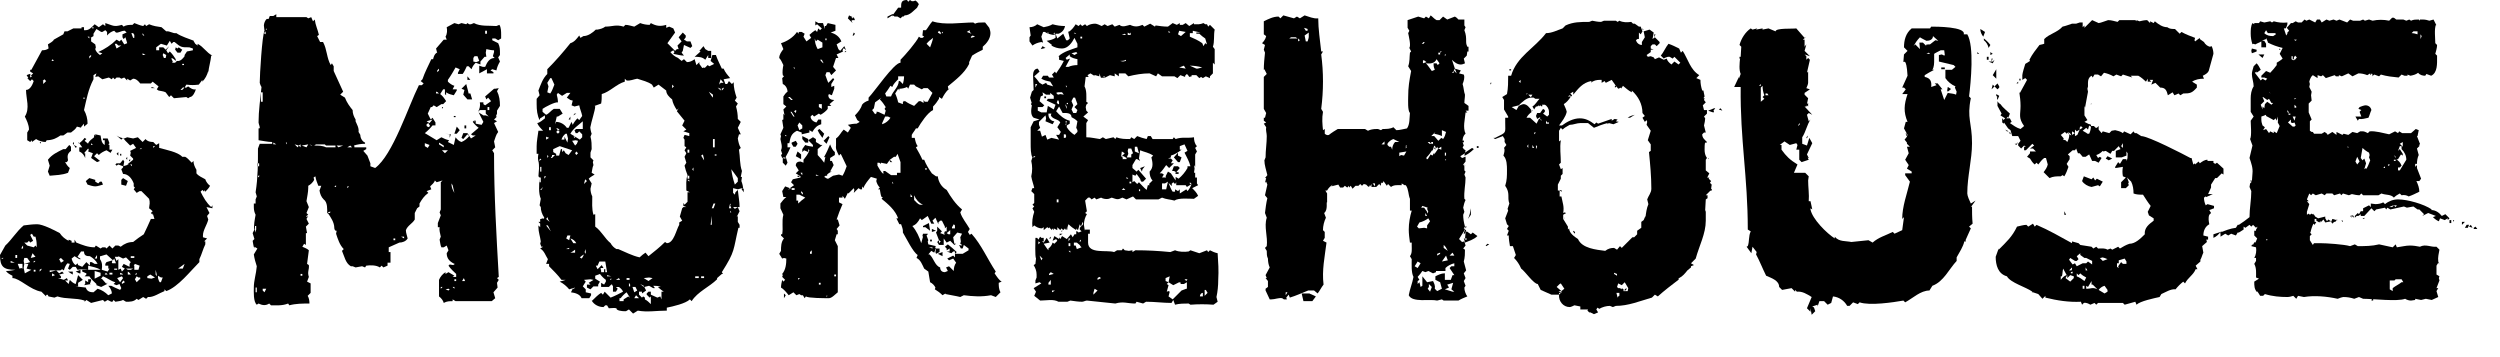 <?xml version="1.0"?>
<svg
   width="210"
   height="30"
   xmlns="http://www.w3.org/2000/svg">
	<g
   transform="scale(0.497)">
		<g>
			<polygon
   points="25.6,14.9 26.2,14.9 25.6,14.7 "
   id="polygon182" />
			<path
   d="m 4.9,21.9 -0.3,0.5 v 1.3 L 5.1,24 5.4,23.7 V 24 L 6.1,23.5 C 6.5,23.8 7.2,24 7.7,24 l 0.2,-0.3 c 0.9,0 1.6,-0.3 2.3,-0.8 h 0.5 l 0.7,-0.5 H 12 c 0.4,-0.3 0.8,-0.6 1,-1 l 0.8,0.2 h -0.2 l 0.6,-0.7 v 0.5 l 0.6,-0.5 c 0,-0.8 -0.2,-1.6 -0.6,-2.3 0.4,-1.7 0.7,-3.5 1.6,-5.2 v -0.7 l 0.5,-0.3 -0.2,0.6 0.5,-0.1 0.7,0.5 1.1,-0.3 0.5,0.3 0.2,-0.3 0.3,0.3 0.3,-0.3 h 0.5 l 0.3,0.2 0.5,-0.2 0.5,0.5 v -0.3 l 0.5,0.3 0.5,-0.3 c 0.5,0 0.9,0.4 1.2,0.8 h 1.8 l 0.3,-0.3 1,0.8 -0.3,0.5 0.3,0.2 c 0.4,0.1 0.8,0.1 1.2,0.3 l 0.6,0.8 0.3,-0.3 0.5,0.5 2.1,-0.2 0.3,0.2 0.3,-0.2 c 0.5,0 0.9,-0.9 1,-1.3 -0.5,0.1 -0.9,-0.2 -1.3,-0.5 l -0.3,0.2 h -0.3 l 0.3,-0.5 c 0.8,0.1 1.3,0.1 2.1,0 l 0.6,-0.8 v 0.3 c 0.5,-0.5 0.8,-1.1 1,-1.8 v 0.3 c 0.1,-1 0.4,-1.9 0.5,-2.9 h 0.2 c -1,-0.5 -1.5,-1.5 -2.5,-2 V 7.7 L 33,7.4 32.7,6.9 h 0.1 C 31.8,6.5 30.7,6.2 29.8,5.6 29.2,5.7 28.7,5.2 28.1,5.3 L 27.3,4.6 C 26.6,4.5 25.9,4.4 25.2,4.1 L 24.7,4.4 24.5,4.1 24.2,4.4 C 23.7,4.3 23.2,4.1 22.7,3.9 l -0.3,0.3 c -0.5,0 -1.1,0 -1.5,0.3 L 20.6,4.2 C 19.2,4.6 19.1,4.3 17.8,3.9 V 4.4 L 17.4,4.1 16.7,4.6 16,4.1 c -0.4,0.4 -0.9,1 -1.5,1 H 14.2 V 4.6 h -0.5 c 0.1,0 0.2,0.2 0,0.2 h -1.3 l -1,0.5 H 10.9 L 10.7,5.8 9.1,6.7 C 9,7 8.4,7.3 8.1,7.5 L 8.2,8.1 V 8.2 C 7.9,8.4 7.6,8.5 7.1,8.5 6.5,9.6 5.9,10.7 5.3,11.8 H 5.1 v 0.3 L 5.6,12.4 5.3,12.7 5,12.5 4.5,12.7 4.8,13.2 H 4.6 l 0.5,0.5 0.3,-0.3 0.3,0.3 c -0.2,0.6 -0.6,1.5 -1.3,1.5 0,1.5 0.7,3.1 -0.2,4.5 0.3,0.6 0.7,1.4 0.7,2.2 z M 28,9.8 H 27.7 L 27.5,9.3 27.6,9 28.1,9.3 Z m 3.1,5.1 -0.3,0.3 h -0.3 l 0.5,-0.5 0.2,0.5 z M 30.8,11 v -0.2 h 0.3 V 11 Z m -4.4,-3 0.8,-0.6 1,0.3 0.5,-0.8 0.3,0.5 0.3,-0.3 h 0.2 C 30.6,8 30.6,8 32,8 l 0.6,0.2 v 0.3 l -1,0.2 -0.4,0.6 v 0.2 c -0.3,0.4 -0.7,0.9 -1.3,0.8 l -0.3,0.3 H 29.1 L 29.2,10.4 29,10 V 9.8 c 0.3,0.1 0.5,0.3 0.7,0.5 V 10 C 29.4,9.5 29.1,9.1 28.7,8.7 L 28.4,9 28.1,8.5 28.6,7.8 28,8.4 27.6,8 H 26.9 V 8.5 H 26.4 Z M 24.6,9.3 H 24.1 V 9 Z M 24.1,5.6 c 0.1,0.1 0.2,0.3 0.3,0.5 L 24.1,5.9 Z m -1.6,0 0.2,0.3 V 6.4 H 22.5 L 22.2,5.6 Z M 15.4,9.5 15.1,9.9 V 9.5 L 15.4,9.3 Z M 19.7,8.2 19.4,7.4 h 0.3 L 20,7.7 h 0.5 z M 15.6,4.6 h 0.2 V 4.8 H 15.6 Z M 15.3,6.4 15.8,6.1 V 5.7 l 0.5,-0.8 0.8,0.5 h 0.2 l 0.5,-0.3 0.3,0.3 V 6 c 0.3,-0.4 0.8,-0.7 1.2,-0.8 l 0.3,0.3 C 20,5.6 20.5,5.2 21,5.2 h 0.1 l 0.3,0.3 -0.7,0.3 v 0.5 l 0.2,0.3 0.3,-0.3 0.3,1 L 21,7.5 20.5,6.7 20.2,7 19.7,6.7 c -0.9,0.9 -2,1.6 -3.1,2.1 L 17.3,9 16.9,9.3 C 16.5,9 16.2,8.7 16.1,8.3 L 16.2,8 16.1,7.5 15.4,7 V 6.4 Z M 15.1,6.2 V 6.5 L 14.8,6.2 Z m -1,10.3 h 0.2 v 0.2 H 14.1 Z M 8.9,10 9.1,10.3 H 8.7 Z m -1.7,3.7 0.3,-0.3 0.3,0.3 -0.5,0.5 V 13.7 Z M 5.1,13.1 v -0.5 l 0.3,0.3 z"
   id="path184" />
			<polygon
   points="30,8.9 30.5,8.9 30.8,8.4 30.2,8 30,8.2 29.7,8 29.6,8.4 "
   id="polygon186" />
			<polygon
   points="21.8,27.3 22.1,27 21.8,27 "
   id="polygon188" />
			<polygon
   points="21.5,26.5 21.3,26.8 21.5,27 "
   id="polygon190" />
			<rect
   x="20.3"
   y="26"
   width="0.2"
   height="0.3"
   id="rect192" />
			<polygon
   points="19.7,26 20,26.3 20,25.7 "
   id="polygon194" />
			<path
   d="m 13.2,24.2 c 0,0 0.1,0 0.1,0 L 13.2,24 Z"
   id="path196" />
			<polygon
   points=""
   id="polygon198" />
			<path
   d="m 18.5,25.2 v -0.7 l -0.2,-0.1 0.2,-0.2 -0.3,-0.8 h -0.8 v 0.3 h 0.3 v 0.8 C 17.1,24.2 17.1,23.4 17,22.9 L 16.1,22.7 V 23 l -0.2,-0.3 v 0.5 c -0.4,0.3 -0.8,0.6 -1,1 v 0.1 l -0.6,-0.5 0.3,-0.3 -0.3,-0.2 c -0.2,0.3 -0.6,0.7 -0.9,0.9 l 0.5,0.7 h -0.5 v 0.7 c 0.5,0.2 0.8,0.6 1,1.1 v -0.8 h -0.2 l 0.7,-0.8 0.1,0.2 -0.1,0.3 0.8,0.3 -0.3,0.8 1,0.7 0.5,-0.2 -1,-0.8 0.5,-0.5 0.3,0.3 c 0.4,-0.4 0.8,-0.6 1.3,-0.8 l 0.8,0.5 -0.1,-0.1 0.3,-0.5 h -0.5 z m -3.1,-0.7 v -0.3 l 0.3,0.3 z m 2.5,-0.1 v 0 l 0.2,0.1 z"
   id="path200" />
			<polygon
   points="20.5,30.4 20.5,31.2 21.3,31.4 21.6,30.6 20.8,30.1 "
   id="polygon202" />
			<polygon
   points="12.8,25 13,24.8 12.5,24.5 12.5,24 12.3,24.2 "
   id="polygon204" />
			<path
   d="m 15.1,30.1 -0.6,0.5 0.3,0.6 c 0.3,0.1 0.9,0.3 1.3,0.3 0.4,0 0.9,-0.2 1.3,-0.3 L 17.2,30.7 H 16.9 L 16.6,31 16.1,30.7 v -0.3 z"
   id="path206" />
			<path
   d="m 12,25.5 v -0.7 l -0.3,-0.3 -0.6,0.7 h -0.4 c -1,0.5 -1.9,0.9 -2.6,1.8 l 0.3,1 -0.3,1 0.3,0.7 c 1,-0.1 2.1,-0.1 3.1,-0.5 l 0.3,-0.8 c -0.4,-0.3 -0.6,-0.7 -0.8,-1 h 0.3 l 0.2,-0.3 C 11.4,26.5 11.3,26 12,25.5 Z"
   id="path208" />
			<polygon
   points="6.9,24 6.7,24 6.9,24.3 "
   id="polygon210" />
			<polygon
   points="20.8,28.1 20.8,28.4 21,27.3 20.8,27 20.3,27.6 19.7,27.6 19.5,27.8 19.7,28 20,27.8 "
   id="polygon212" />
			<path
   d="m 33.9,32.4 0.3,-0.3 0.3,0.3 v -0.3 l 0.2,0.3 c 0.3,-0.3 0.6,-0.6 0.8,-1 -0.3,-0.2 -0.7,-0.7 -0.8,-1.1 -0.5,-0.3 -1.1,-0.5 -1.5,-1 v -0.6 c -0.3,-0.5 -0.5,-1 -0.5,-1.5 l -0.3,0.3 C 32,27.1 31.7,26.7 31.3,26.5 H 30.8 C 30.1,25.7 28,25.3 26.9,25 V 24.2 L 26.4,24.5 25.9,24 c -0.5,0 -1,-0.1 -1.3,-0.5 l -0.5,0.5 -0.8,-0.8 -0.8,0.2 -1,-0.2 -0.5,0.2 c -0.5,-0.1 -0.9,-0.2 -1.3,-0.5 l 0.8,0.7 0.3,-0.3 0.4,0.5 0.8,0.8 0.5,-0.3 0.5,0.7 -1,0.5 0.1,0.3 -0.1,0.5 0.5,0.5 V 27 l -1,0.8 h 0.3 l -1,0.3 v 0.2 l -0.3,0.3 0.3,0.8 c 0.9,0 1.5,0.8 1.8,1.6 v 0.5 l 0.2,0.2 -0.2,0.3 0.5,0.6 0.5,-0.3 h 0.3 l 1.3,1.3 c 0.1,0.3 0.1,0.5 0.1,0.8 0,0.2 -0.1,0.5 -0.1,0.8 l 0.6,0.5 -0.3,0.3 0.3,0.3 V 36 l 0.3,1 h -0.6 c -0.4,0.9 -0.8,1.8 -1.2,2.6 -0.6,0.4 -1.2,0.8 -1.8,1.3 -0.8,0 -1.5,0.3 -2.1,0.8 L 20,41.5 H 19.5 L 19,42 18.5,41.5 18,42 17.8,41.8 H 17.3 L 17,42 16.2,41.5 16,41.8 c -1.1,0 -2.1,-0.4 -3.1,-0.8 L 12.6,40.5 V 41 h -0.5 v -0.3 l -0.5,-0.2 v 0.2 C 11,40.4 10.5,40 10.1,39.4 9.2,38.9 7.2,37.9 6.3,37.9 5.5,37.9 4.8,38 4,38.1 2.8,39.1 2,40.5 0.9,41.5 L 0,43.1 c 0,2 0.6,2.5 2.6,2.5 -0.5,0.1 -1,0.2 -1.6,0.2 0.3,0.4 0.7,0.6 1.1,0.8 V 47 c 1.2,0 3,2 4.9,2.3 l 0.8,0.8 v -0.3 c 0.1,0.1 0.3,0.1 0.2,-0.1 l 0.2,0.4 1,0.2 0.5,-0.2 c 1.5,0.5 3.1,0.2 4.6,0.7 V 51 l 0.3,-0.3 0.8,0.5 c 0.7,-0.2 1.3,-0.3 2,-0.5 l 0.3,0.3 0.5,-0.3 0.6,0.3 H 19 l 0.2,-0.3 0.3,0.3 c 0.5,-0.1 0.9,-0.1 1.3,-0.3 l 0.5,0.3 c 0.7,0 1.3,0 1.8,-0.5 l 0.3,0.2 0.8,-0.5 0.5,0.3 0.3,-0.3 c 0.9,0.1 2,-0.7 2.8,-1 v -0.3 l 0.3,0.3 c 2,-0.7 4.1,-3.4 5.6,-4.9 v -0.5 c 0.4,-0.8 0.6,-1.7 1,-2.5 V 40.8 H 34.5 L 35,40.3 34.3,40.1 v -0.3 c 0,-0.9 0.7,-1.8 0.9,-2.7 L 35,36.5 35.4,36 l -0.5,-1 1,0.2 V 34.7 L 35.7,35 C 34.9,34.3 34.4,33.4 33.9,32.4 Z M 22.3,28.1 22,27.8 h 0.3 z m 1.6,-2.9 H 23.6 L 23.9,25 Z M 0.3,43.8 v -0.2 h 0.3 z m 1.5,0.6 v -0.3 l 0.7,0.3 z m 1,-0.8 H 2.6 v -0.5 h 0.3 v 0.5 z M 3.9,41.5 V 42 H 3.6 C 3.7,41.8 3.7,41.7 3.9,41.5 Z M 3.6,45.3 3.3,45.4 3,44.6 h 0.8 v 0.8 z M 4.2,46.2 4,45.3 4.1,44.6 4,44.1 4.1,43.6 h 0.5 l 0.5,0.7 -1,0.3 h 0.7 l -0.3,0.8 0.8,0.2 z M 6,45.9 H 5.7 V 45.6 H 6 Z M 5.7,44.4 V 44.1 H 6 Z M 5.2,43.6 5.5,42.8 6,43.4 Z M 6.2,41.8 6,41.5 5.7,41.8 4.6,41.5 4.1,41 H 4.6 L 4.9,40.7 5.1,41 5.6,40.7 5.1,39.7 5.4,39.5 5.7,40 H 6 c 0.1,0.4 0.2,0.9 0.2,1.3 z M 7,45.6 6.7,45.9 V 45.6 L 7,45.4 Z m 15.1,-2.3 h 0.6 v 0.3 h -0.6 z m -2.1,0 0.8,0.4 0.5,-0.2 0.8,0.8 -0.2,0.3 v 0.5 l -1,-0.5 -0.3,0.5 0.5,0.3 -0.5,0.5 -0.2,-0.5 -0.4,0.2 v -1.8 l -0.3,0.3 -0.3,-0.7 H 20 Z m 0.3,3.1 v -0.3 c 0.2,0.1 0.4,0.1 0.5,0.3 z m 0.5,0.6 -0.5,0.7 -0.5,-0.7 0.8,-0.3 z m -1,-1.6 v 0.2 H 19.3 V 45.4 Z M 17,43.3 18,43 l 1.1,1 0.2,-0.3 0.3,0.8 H 19 L 18.9,44.4 19,44 l -1,0.3 -0.2,0.3 v 0.3 h 0.5 v 0.5 h 0.2 l -0.3,0.5 -1,-0.3 c 0.1,-0.7 0.1,-1.2 -0.3,-1.8 v -0.5 z m 2,2.8 v 0.3 h -0.5 v -0.3 z m -0.8,0.3 h -0.5 l 0.2,-0.3 z m -1.8,-3.3 v 0.6 H 16 Z m -3.8,0.2 0.8,0.5 h 0.3 l -0.6,-0.4 0.6,-0.9 h 0.5 c 0,0.7 0.4,0.8 1,0.8 0.5,0.3 1,0.7 1.3,1.3 H 16 l -0.5,-0.3 h -0.3 v 0.6 l -0.6,-0.6 -0.7,0.8 -0.7,-0.3 -0.1,-0.3 -0.3,0.3 c -0.4,-0.2 -0.6,-0.7 -0.7,-1.1 z m -2.3,0.3 0.5,0.5 -0.5,0.3 -0.3,-0.6 z m -1.5,3.1 v -0.5 l 0.5,0.3 z M 20.3,49 c -0.5,-0.2 -1.1,-0.5 -1.5,-0.7 h -0.5 c 0.3,0.3 0.6,0.8 0.6,1.3 l -0.6,0.3 C 17.8,49.4 17.2,49 16.5,48.8 l -0.7,0.6 c -0.5,0 -1.1,-0.1 -1.3,-0.8 -0.6,-0.1 -1.2,-0.1 -1.8,-0.2 h 0.5 V 47.8 L 14,47.3 13.2,46.5 12.8,48 c -0.4,-0.1 -0.7,-0.4 -1,-0.7 L 11.6,48 11,47.4 h 0.5 L 11.3,47 10.8,47.3 9.8,47 h 0.5 V 46.7 L 10,46.4 10.8,46.2 10.5,45.9 10,46.2 9.5,45.7 8.4,46 v -0.3 h 1.1 0.7 l 0.3,-0.2 0.3,0.2 c 0.1,-0.4 0.3,-0.9 0.6,-1.2 l 0.4,0.1 -0.3,0.8 0.3,0.2 0.5,-0.5 h 0.5 l 0.3,0.5 c 0.6,-0.1 1.2,-0.1 1.8,0 v -0.7 c 0.7,0.2 1.5,0.3 2.1,0.7 h -2.1 -1 v 0.3 l 0.7,0.3 v 0.2 l -0.3,0.3 h 0.8 c 0.3,0.5 0.8,0.9 1.2,1.3 v 0.2 l 0.8,0.3 1,-0.5 V 47.7 L 18,48 17.2,47.1 17,47.2 17.4,46.7 c 0.8,0.3 1.3,0.8 2.1,1 l -0.3,0.3 0.5,0.2 0.5,-0.2 0.3,0.7 z M 17,46.1 v 0.5 l -1,0.5 v -1.3 z m 3.6,1.9 v -0.3 l 0.3,-0.3 0.2,0.3 z m 1,-1.6 v -0.5 c 0.2,0.1 0.4,0.3 0.5,0.5 z m 0.5,-0.8 h -0.5 l -0.3,-0.2 h 1.2 z m 0.5,-0.7 0.2,-0.3 0.8,0.3 -0.2,0.7 h -0.7 v -0.7 z m 0.5,1.2 v 0.3 h -0.3 z m 0.5,1.1 -0.5,0.5 -0.3,-0.5 0.3,-0.5 0.3,0.2 h 0.3 v 0.3 z M 25.9,25 v -0.3 h 0.3 z M 25.6,47.1 24.9,47 v -0.3 l 0.5,-0.3 0.8,0.5 z m 0.7,-0.7 v -0.8 c 0.1,0.3 0.2,0.7 0.2,1.1 z m 0.9,1.3 H 27 c -0.1,-0.1 -0.3,-0.6 -0.3,-0.8 v -0.3 l 0.5,0.3 h 0.3 z m 3.7,-2.3 h -0.8 l 1.1,-0.8 z"
   id="path214" />
			<polygon
   points="13.6,45.6 12.8,45.9 13.4,46.2 13.6,46.2 "
   id="polygon216" />
			<polygon
   points="14.2,48.2 15.4,48 15.2,48 15.4,47.4 15.4,47.2 14.9,47.2 14.9,47.7 14.4,47.4 14.4,48 "
   id="polygon218" />
			<path
   d="m 11.5,45.9 c 0.3,0.2 0.6,0.4 0.8,0.5 v -0.5 z"
   id="path220" />
			<polygon
   points="79,12.9 79,13.5 79.5,13.5 "
   id="polygon222" />
			<path
   d="m 79.8,16.8 -0.3,-1 H 79.2 C 79.1,15.2 78.9,14.7 78.8,14.2 L 78,15 78.5,15.2 78.3,16 79,16.8 Z"
   id="path224" />
			<rect
   x="78.5"
   y="21.2"
   width="0.3"
   height="0.5"
   id="rect226" />
			<rect
   x="76.7"
   y="19.6"
   width="0.3"
   height="0.2"
   id="rect228" />
			<polygon
   points="74.7,18.4 74.9,18.1 74.7,18.1 "
   id="polygon230" />
			<polygon
   points="76.8,22.6 77.2,22.6 77.7,22 77.2,21.4 "
   id="polygon232" />
			<polygon
   points="76,22.7 76,23.3 76.2,22.7 75.2,22.6 "
   id="polygon234" />
			<path
   d="M 83.9,4.4 C 82.7,4.3 81.2,4.5 80.1,3.9 L 79.6,4.1 H 79.3 L 79,3.9 78.8,4.1 78,3.9 77.5,4.1 76.8,3.9 75.5,4.6 c 0.1,0.5 0.1,1.1 -0.2,1.6 l 0.2,0.5 H 75 L 73.7,8.2 73.9,9 73.8,8.9 C 73.4,9.2 73.3,9.6 73.2,10 h -0.3 c -0.5,1.1 -1.1,2.2 -1.5,3.4 l -0.3,0.3 0.5,0.4 -0.3,0.3 H 70.8 C 69,18 66.4,26.2 63.4,28.4 l -0.8,-0.3 v -0.5 l -0.5,-1.3 -0.7,-0.8 0.5,-0.3 v -0.3 h -2 c 0,-0.1 0,-0.3 -0.1,-0.3 0.6,-0.2 1.3,-0.3 1.9,-0.3 V 24.1 C 61.2,23.9 60.9,23.3 60.9,22.8 L 60.6,22.3 C 60.7,21.6 60.3,21 60.1,20.5 v -0.3 c -0.3,-0.5 -0.5,-1 -0.5,-1.6 -0.5,-0.6 -1,-1.3 -1.3,-2.1 L 57.5,16 58,15.5 56.4,12 V 11.2 L 56.1,10.7 55.9,11 C 55.2,9.8 55.3,8.4 54.6,7.1 h -0.5 l -0.5,-1 0.3,-0.2 C 53.7,5 53.3,4.2 53.2,3.3 L 52.9,3.6 52.6,2.9 52.1,3.1 51.8,2.9 H 46.7 V 2.4 L 46.2,2.7 H 45.6 L 45.4,3.2 H 45.1 C 44.8,3.4 44.6,4 44.6,4.3 l 0.1,0.9 c -0.4,0.8 -0.8,7.5 -0.8,8.8 0,0.1 0.2,0.6 0.3,0.7 -0.2,2 -0.5,4 -0.5,6 0,0.3 0.4,1 0.1,1 h -0.1 v 2 c 0.8,0.1 1.5,0.3 2.3,0.3 v 0.3 h -2.1 l -0.3,0.8 c 0,2.5 0,4.9 -0.4,7.4 l 0.2,0.7 -0.2,0.5 v 0.7 H 42.9 V 35 c 0,0.5 0.1,0.9 0.3,1.3 -0.1,0.6 -0.4,2 -0.2,2.5 l -0.3,0.6 0.3,1 -0.3,0.3 c 0.1,0.4 0.1,0.9 0.3,1.3 v -0.3 l 0.5,0.3 -0.6,1 c 0.1,0.7 0.3,1.4 0.5,2 -0.1,1.3 -0.5,2.4 -0.5,3.6 0,0.7 -0.1,2.4 0.5,2.9 l 0.3,-0.2 c 0.6,0.3 1.2,0.4 1.8,0 l 0.3,0.3 c 0.9,0 1.9,0.1 2.9,-0.3 l 0.2,0.3 c 1.1,-0.3 2.3,-0.3 3.4,-0.3 V 51.2 C 52.3,50.8 52.2,50.3 52,50 l 0.5,-0.5 v -1.6 l -0.6,-0.3 0.3,-0.8 c -0.3,-0.9 0.1,-1.2 0,-2 L 51.9,44.6 C 52,43.9 52.1,43.1 52.2,42.3 51.9,42 51.5,41.9 51.1,41.7 l 0.3,-0.5 0.3,0.2 v -2 h 0.2 l -0.2,-1.1 0.5,-0.5 -0.4,-0.8 0.3,-0.5 -0.3,0.2 v -0.2 l 0.3,-0.2 -0.3,-0.3 0.4,-1 -0.4,-1 c 0.1,-0.7 0.3,-1.5 0.3,-2.3 v -0.3 c 0.4,-0.2 0.8,-0.6 1,-1 L 53,30 53.3,29.8 c 0.1,0.6 0.3,1.1 0.5,1.6 h 0.5 L 54,32.2 c 0.1,0.6 0.3,1.1 0.7,1.5 0.7,0.5 0.6,1.7 0.6,2.4 l 0.3,-0.3 h 0.3 L 55.7,36 h -0.3 c 0.5,0.7 1.1,1.6 1.1,2.5 0,0.2 0.1,0.5 0.3,0.5 h 0.1 l -0.1,0.5 c 0.3,0.9 0.6,1.9 1.3,2.6 l -0.3,0.3 c 0.4,0.9 0.6,2.1 1.5,2.6 h 0.3 l 0.5,0.2 1.1,-0.2 0.5,0.2 0.2,-0.3 c 0.7,-0.1 1.7,-0.1 2.3,0.3 l 0.3,-0.3 0.3,0.3 0.7,-0.3 V 44.4 H 66 V 42.6 H 65.7 V 41.8 L 67.5,41 c 0.5,0 1.1,-0.2 1.4,-0.7 -0.1,-0.5 -0.3,-0.9 -0.3,-1.4 0.3,-0.8 1.1,-1.1 1.5,-1.8 V 36 l 0.4,-0.8 0.4,-0.3 v -0.5 c 0.4,-0.7 0.8,-1.3 1.5,-1.8 L 72.1,32.3 72.9,32 72.7,31.5 c 0.3,-0.3 0.7,-0.6 0.8,-1 l 0.3,0.3 1,-0.3 -0.3,0.3 v 4.6 l -0.2,0.5 0.2,0.5 -0.5,1.3 v 0.7 h 0.3 c -0.1,0.5 0.1,1.1 0.2,1.6 l -0.2,0.5 c 0.1,0.4 0.1,0.9 0.3,1.3 H 75 l 0.5,-0.3 0.3,0.8 -0.3,0.5 c 0,0.9 0.5,1.4 1.3,1.8 h 0.1 l -0.3,0.2 -0.6,-0.1 -0.2,0.2 c 0.4,0.6 0.9,1 1.3,1.4 v 0.5 h -0.6 l 0.3,-0.2 -1,-0.6 -0.5,0.3 V 46 c -0.5,0.3 -0.9,0.8 -1.1,1.3 v 2.8 c 0.4,0.3 0.7,0.7 0.8,1.1 0.5,-0.3 1,-0.3 1.5,-0.3 v -0.3 l 0.5,0.3 h 6.1 l 0.6,-0.5 -0.3,-1 0.7,-0.8 L 84,47.8 84.3,47.3 84,47 84.3,46.8 c -0.4,-7 -0.8,-13.9 -0.8,-20.9 l -0.3,-0.5 0.5,-0.5 -0.2,-1 c 0.2,-0.5 0.3,-1.1 0.7,-1.6 L 83.5,20.8 84,20.5 83.5,20.2 84,19.7 H 83.8 L 84,19.2 v -0.5 l 0.5,-0.8 C 84.5,17 84.4,16.2 84,15.4 l 0.3,-0.5 -0.6,0.1 h -0.2 c -0.5,0.4 -1,0.9 -1.5,1.3 l 0.2,0.5 0.3,-0.3 0.5,0.6 -1,0.7 -0.3,-0.2 v -0.3 h -0.6 c 0.1,0.5 0,1.1 -0.3,1.6 l 0.3,-0.3 h 1 v 0.6 l 0.5,0.5 -0.5,-0.2 h -0.4 l -0.8,-0.5 0.8,1.6 -0.3,0.5 -1,-0.2 v -0.6 l -0.2,0.3 v -0.3 l -0.3,0.3 c 0.3,0.4 0.6,0.7 1,1 l -1.3,1.1 0.3,0.2 h 0.5 L 79.6,23.4 79,22.5 H 78.3 L 78,23.3 78.3,23.5 79,22.7 79.3,23 C 79,23.4 78.5,23.8 78,24 77.6,23.9 77.2,23.5 77,23.2 l -0.3,1.3 -1,-0.5 0.2,-0.3 C 75.4,23.6 75,23.4 74.6,23.2 l -0.8,0.5 -2,-1.2 c 0.5,-0.4 0.9,-0.8 1.3,-1.3 h 0.5 v -0.5 l -0.5,-0.8 -0.3,0.3 -0.5,-1 0.5,-1.1 H 73 l 0.3,-0.3 0.5,0.3 0.8,-0.5 h 0.3 l 0.5,-0.5 c -0.3,-0.5 -0.6,-0.9 -1,-1.2 l 0.5,-0.8 h 0.3 v 0.8 l 0.2,0.2 v -0.5 c 0.4,0.3 0.9,0.4 1.3,0.5 l 0.5,-0.8 v -0.2 h -0.7 l 0.3,-0.6 C 76.4,14.4 76,14.1 75.7,13.8 v -0.3 c 0.5,-0.7 0.9,-1.4 1.3,-2.1 l 0.7,0.3 -0.3,0.6 v 0.2 h 0.8 c 0.3,-0.4 0.5,-0.9 0.7,-1.3 h 0.3 l 0.5,0.5 c 0.1,-0.4 0.4,-0.8 0.7,-1.1 l 0.8,0.3 v -0.5 l 0.7,-0.8 h 0.3 L 82.1,8.9 82.2,8.3 c 0.4,0.1 0.9,0.2 1.3,0.2 v 0.3 c 0,0.1 -0.2,0.6 -0.2,0.7 l 0.3,0.3 c -0.9,0 -1.3,0.8 -1.6,1.5 H 81.6 L 81,11.1 v 1.3 l 1.3,-0.7 v 0.7 h 1.1 v -0.2 l -0.5,-0.3 0.3,-0.2 0.7,0.2 c 0.1,-0.5 0.3,-1 0.6,-1.5 L 84.2,9.7 84.5,9.3 V 9 c 0,-0.6 0,-1.1 -0.3,-1.7 l -1,-0.5 V 6.5 h 0.5 l 0.5,0.3 0.5,-0.3 V 5.9 c 0,-0.5 0,-1.3 -0.3,-1.7 z M 44.1,17.2 v -1.6 h 0.3 v 1.6 z M 44.9,5.8 44.6,5.6 44.9,5.3 Z M 45.1,5 h -0.2 l 0.2,-0.2 z m -1.8,33.8 -0.2,0.5 v -1.1 h 0.2 z m 0.1,10.6 h -0.2 v -0.8 h 0.2 z M 43.6,30 v -0.3 h 0.3 z m 0.2,-1.9 h -0.3 v -0.5 h 0.3 z m 0.9,21.3 -0.3,-0.3 V 48.8 H 45 Z m 1.5,-25 v -0.3 l 0.5,0.3 z m 2.3,0 -0.2,-0.3 h 0.2 z m 2.3,0.5 -0.3,-0.3 -0.2,0.3 -0.5,-0.5 0.7,0.2 0.3,-0.2 z m 0.3,21.7 h -0.3 v -0.3 h 0.3 z M 51.8,24.9 51,24.6 52.1,24.4 Z m 0.8,-0.3 -0.3,-0.2 0.5,0.2 z m 2.5,0.3 c -0.6,-0.3 -1.3,-0.3 -2,-0.3 l 0.3,-0.2 h 1.5 l 0.2,0.2 h 1.6 v 0.3 z m 1.7,6.7 h -0.3 l 0.3,-0.3 z m 0.4,-6.7 -0.3,-0.3 H 58 Z m 1.5,6.9 V 31.5 H 59 Z m 0,-6.9 0.5,-0.3 0.3,0.3 z m 8.1,15.7 h -0.3 v -0.3 h 0.3 z M 68.3,40.3 67.8,40 h 0.5 z m 6.2,8.5 v -0.3 h 0.3 z m 1.3,0.3 -0.5,-0.2 0.5,-0.1 0.2,0.1 z m 1,-0.3 -0.3,-0.3 h 0.3 z m 0.3,-1.3 h -0.3 v -0.3 h 0.3 z m 5.3,-28.9 v -0.5 h 0.3 v 0.5 z m -4,28.4 0.2,0.5 h -0.5 z m -1.9,-15.7 0.3,1.3 c -0.3,-0.5 -0.5,-1 -0.5,-1.6 z m -1.3,-5.4 -0.5,-0.5 h 1 z m -1,-1.8 0.8,0.5 v 0.3 l -0.8,-0.5 z m -1.6,0.4 -0.3,0.5 -0.5,-0.3 v -0.5 z m -0.2,-3 -0.3,-0.2 V 21 l 0.3,-0.2 0.3,0.5 z m 0.7,-1.3 -0.5,0.6 -0.5,-0.3 z m 0.8,-8.3 0.3,-0.3 v 0.3 l -0.3,0.3 z m -0.2,3.9 v -0.3 c 0.2,0 0.3,0.1 0.5,0.3 z M 80.5,10.5 80,10.4 V 9.8 l 0.2,-0.3 h 0.5 L 81,10.3 Z M 82.3,5.7 H 82 V 5.2 h 0.3 z"
   id="path236" />
			<path
   d="m 91.3,30 v 0.2 c 0,-0.1 0,-0.1 0,-0.2 z"
   id="path238" />
			<path
   d="m 125.7,32.5 v -0.3 c 0,-0.1 0,-0.2 0,-0.3 h -0.4 z"
   id="path240" />
			<path
   d="m 125.7,32 c 0,0 0,0 0,0 z"
   id="path242" />
			<path
   d="m 125.4,29.9 h -0.2 l 0.2,-1 c -0.4,-1.1 -0.3,-2.4 -0.5,-3.6 l 0.3,-0.3 c -0.3,-0.5 -0.4,-1 -0.5,-1.6 l 0.2,-0.7 h 0.3 l -0.5,-1.1 0.5,-1 -0.5,-0.5 c 0,-0.7 -0.1,-1.4 -0.3,-2.1 l 0.3,-0.5 -0.5,-0.5 0.3,-0.5 C 124.2,15.6 124,14.8 124,13.9 l -0.3,0.3 -0.5,-0.5 -0.3,0.5 h -0.3 l -0.3,-0.8 1.1,-0.2 c -0.4,-0.5 -0.8,-0.9 -1.1,-1.6 H 122 c -0.3,-0.7 -0.7,-1.4 -1,-2.3 h -0.6 l -0.3,1 0.6,0.5 -0.8,0.4 -0.3,-0.2 -0.5,0.5 -0.1,-0.1 -0.3,0.1 -0.5,-0.7 v -0.3 l -0.5,0.5 -0.3,-1 c -0.4,0.3 -0.8,0.5 -1.3,0.5 l -0.5,-0.5 -0.4,0.3 -0.6,-0.5 c -0.5,-0.2 -1,-0.6 -1.3,-1 l 0.5,-0.3 0.2,0.3 -0.2,0.3 c 0.6,0.1 1.2,0.3 1.8,0.3 l -0.4,-0.5 0.2,-0.3 0.2,-1 1.1,0.5 L 117,7.8 116.7,7 h -0.6 l -0.5,-0.3 0.3,-0.4 V 6 l -0.5,-0.5 -0.7,0.8 0.5,0.7 -0.7,0.7 0.2,0.6 h -0.3 l -0.3,0.3 -1.3,-1.3 1.3,-1.8 -0.3,-0.7 -0.7,-0.3 -0.5,0.2 V 4.2 c -1,0.3 -1.7,0.2 -2.6,-0.3 l -0.2,0.3 c -0.5,0 -1.1,-0.1 -1.6,-0.3 l -1,0.6 c -0.5,-0.1 -1,-0.3 -1.5,-0.3 l -0.3,0.3 c -1.3,-0.4 -1.9,0 -3.1,0 -0.4,0.3 -0.8,0.4 -1.3,0.5 h -0.3 c -0.5,0.5 -1.3,1.1 -2.1,1.1 L 98.1,6.4 97.9,6 c -0.4,0.5 -0.8,1.1 -1.5,1.3 -1.2,1.5 -2.5,3 -3.9,4.4 v 0.8 c -0.8,0.8 -1.1,1.8 -1.5,2.8 l 0.2,0.8 -0.5,0.6 v 0.9 c 0,1 0.1,1.9 0.5,2.7 L 91.3,20 92.1,19.5 V 20 c -0.4,0.3 -0.8,0.7 -1.3,0.8 0.2,0.5 0.6,0.9 1,1.3 H 91 c -0.1,0.8 -0.3,1.8 -0.3,2.6 V 26 H 91 c -0.1,0.5 -0.1,0.9 0,1.3 l 0.3,-0.5 0.2,0.2 -0.5,0.2 c 0.1,0.4 0.1,0.9 0.1,1.3 0,0.4 -0.1,0.9 -0.1,1.3 l 0.2,0.2 v 0 h 0.2 v 0.8 h -0.2 v -0.6 c -0.1,1 -0.2,2.5 0.2,3.4 l -0.2,1.1 0.2,0.3 c 0,0.6 0.2,1.2 0.6,1.8 L 91.8,36.9 92,37 h -0.3 v -0.2 c -0.1,0.1 -0.2,0.3 -0.4,0.2 v 0.5 H 91 l 0.3,0.3 v 0.6 L 91,38.1 v 0.3 c 0,0.8 0.3,1.6 0.4,2.4 l -0.1,0.4 0.2,0.5 h 0.3 L 91.3,42 c 0.7,0.4 0.9,1.2 1.3,1.8 l -0.3,0.8 h 0.5 V 45 c 0.7,0.7 1.5,1.5 2.1,2.3 h 0.7 l -1,0.3 c 0.6,0.3 1.2,0.8 1.6,1.3 l 1,-0.3 -0.2,0.2 h -0.2 l -0.3,0.6 c 0.7,0.1 1.5,0.3 1.8,1 h 1.3 l 0.3,-0.5 V 49.6 L 99,49.4 v -0.5 l -0.5,-0.5 0.5,-0.8 -0.3,-0.3 1.1,-0.1 0.5,0.1 -0.8,0.5 0.3,0.3 h -0.6 v 0.5 l 0.6,0.3 0.5,-0.5 h 0.8 v -0.3 l 0.3,-0.5 -0.8,-0.5 v -0.5 l 0.8,-0.3 c 0.3,0.4 0.6,0.7 1,1 v 0.3 l -0.3,0.5 -0.5,-0.3 v 0.7 h 1.3 l 0.4,-0.4 0.3,0.2 v 1 h 0.5 l 0.3,-0.5 -0.3,-0.3 h 0.5 c 0.3,0.2 0.6,0.5 0.7,0.8 -0.6,0.3 -1.3,0.7 -2.1,1 l -1,-1 -0.3,0.5 -0.3,-0.3 c -0.5,0.3 -1,0.8 -1.5,1.3 H 100 c 0.4,0.7 1.2,1.1 2,1.1 l 0.3,-0.3 h 0.3 l 0.3,0.5 c 0.4,0 0.9,-0.1 1.3,0 -0.1,0.4 1,0.5 1.3,0.5 h 0.3 l 0.5,-0.3 0.7,0.7 0.8,-0.5 c 1.6,0.3 3.2,0 4.9,0 V 52 c 1,-0.2 3.2,-0.7 3.9,-1.4 l 0.3,0.3 c 1,-1.6 3,-2.4 4.3,-3.7 V 47 l 0.8,-0.7 h 0.2 L 122,46 c 2.3,-3.6 1.9,-3.7 2.8,-7.5 H 125 V 38 l -0.3,-0.5 v -1 l -0.2,0.2 0.5,-1 -0.3,-0.7 -0.5,0.3 -0.3,-0.3 h 0.8 0.3 c 0,-0.9 -0.2,-1.9 -0.3,-2.9 l -0.4,0.4 -0.1,0.4 -0.3,-0.3 v -0.8 l 0.8,0.2 0.7,-0.2 0.2,0.2 c 0,-0.4 -0.1,-0.9 -0.3,-1.4 z M 91.3,29 v -0.8 h 0.2 V 29 Z m 0.2,3.1 h -0.2 l 0.5,-0.5 z m 24.7,-6.3 v -0.5 h 0.3 v 0.5 z m 0.3,3.9 v 0.5 h -0.3 v -0.5 z m -2.9,-15.4 0.3,0.3 -0.3,0.3 z M 93,13.2 h 0.2 l 0.5,1.1 c -0.2,0.5 -0.4,1.1 -0.7,1.5 l -0.5,-0.2 0.2,-1 -0.2,-0.6 z m -1.3,5.7 v -0.5 c 0.4,-0.3 2.1,-1.2 2.6,-1.1 0,-0.5 -0.1,-0.9 -0.2,-1.3 l 0.2,-0.3 0.7,0.5 0.8,-0.5 h 0.6 l -0.6,0.8 0.6,0.4 0.4,0.1 -0.2,0.8 0.5,0.2 0.8,-0.2 c 0.1,0.6 0.4,1.2 0.5,1.8 L 97.9,20.3 97.6,20 c -0.3,0.3 -0.6,0.7 -0.8,1.1 l -0.2,-0.5 -0.5,1 h -0.3 c -0.4,-0.6 -1.1,-1 -1.8,-1 l -0.2,0.4 0.3,-1.3 h 0.2 l 0.8,-0.5 -0.5,-0.8 h -1 c -0.5,0.3 -0.8,0.8 -1.3,1 z m 4.3,4.5 -0.1,0.7 -0.5,-1 v 0.5 h -0.5 c 0.1,-0.4 0.4,-0.8 0.7,-1 h 0.2 z M 94.6,22.3 94.3,22.6 94,22.3 94.3,22 94,21.7 h 0.3 l 0.3,0.3 h -0.3 z m -2.1,3.9 0.2,0.2 -0.2,0.3 z m -0.2,-2.6 v -0.5 l 0.5,0.2 z m 0.3,13.1 V 37 L 92.9,37.5 92.3,37 Z M 92.8,22 v -0.5 h 0.3 V 22 Z M 92,30.2 v -0.4 h 0.3 z m 0.3,7.9 h 0.3 l 0.5,1 c -0.3,-0.4 -0.6,-0.7 -0.8,-1 z m 1,-11.4 h -0.2 l 0.2,-0.3 v -0.2 h 0.5 z m 2,-1.3 -0.3,0.3 v -0.5 h -0.2 l -0.3,1.1 H 94 V 26 l -0.5,-0.3 v -0.5 l 1.1,-0.5 2.1,0.7 -0.6,0.8 -0.5,-0.3 z m 2,-1.7 0.4,0.1 -0.2,0.5 -0.3,0.3 -0.5,-0.8 z m -0.4,-0.6 h 0.3 v 0.2 C 97,23.3 97,23.1 96.9,23.1 Z m -0.7,19 H 95.7 C 95.8,42 96,42 96.2,41.9 Z m 0,-1.5 -0.5,-0.3 0.2,-0.5 h 0.5 z m 1,2.1 h -0.8 c 0.3,-0.1 0.5,-0.3 0.8,-0.5 z m -0.3,-1.6 -0.5,-0.8 c 0.4,0.1 0.8,0.4 1,0.8 z m 0.5,-14.9 -0.2,-0.3 0.2,-0.3 0.3,0.3 z m -1,-3.6 c 0.5,-0.9 1.3,-1.4 2.1,-2.1 v 1.3 h -1.1 l -0.3,0.2 0.2,0.5 h 0.3 l 0.3,-0.3 0.5,0.5 v 0.5 L 98,23.6 Z M 98.3,43.7 98,43.5 c 0.2,-0.2 0.5,-0.4 0.7,-0.5 -0.1,0.2 -0.2,0.5 -0.4,0.7 z M 99,42.9 98.8,42.6 99,42.1 Z m -0.3,-11.8 0.2,-0.8 0.3,0.3 z m 3.4,14.4 V 46 h -0.5 v -0.2 l -0.1,-0.5 h 0.5 l -0.3,-0.5 -0.7,0.7 -0.3,-0.6 h 0.2 0.1 l 0.3,-0.7 h 1 l 0.3,1.8 h -0.3 v -0.5 z m 0.5,1.2 v -0.2 l 0.7,0.2 z m 0.5,0.6 0.2,-0.3 v 0.3 z m 0.2,0.8 0.1,-0.1 0.1,0.1 z m 0.8,-0.8 0.5,-0.3 0.2,0.3 z m 2.3,3 -0.2,-0.2 -0.8,0.5 v 0.3 h -0.7 v -0.5 h 0.2 c 0.3,-0.4 0.6,-0.7 1,-1 l 0.5,0.8 z m -0.5,-3 V 47 h 0.5 v 0.3 z m 0.6,0.8 v 0.3 h -0.2 v -0.6 z m 0.4,0.4 h 0.5 l 0.3,0.6 -0.5,0.3 z m 0.3,1.9 0.3,-0.5 0.5,0.5 z m 4.6,-1.1 v 1.3 l -0.2,-0.5 -0.5,0.2 -1.1,-0.5 v -0.5 h -0.4 l -0.3,0.3 v 0.2 l 0.5,0.5 0.2,-0.2 v 1.3 c -0.3,-0.3 -0.6,-0.6 -1,-0.8 v -0.3 l -0.3,-0.2 -0.2,0.2 -0.5,-0.5 v -0.5 h 0.5 v 0.3 l 0.7,-0.5 -0.3,-0.6 0.8,-0.2 0.7,0.4 h 0.3 l -0.3,-0.4 c 0.4,0 0.9,0 1.3,0.2 h -0.5 c 0.4,0.4 0.7,0.6 1,0.8 z m -3,-1 v 0.2 L 108.2,48 Z m 0,-1.3 0.9,-0.1 0.6,0.1 -0.7,0.5 z m 7.4,-14.4 v 1.5 l -0.5,0.5 -0.2,-0.3 v 0.5 L 116,35 h -0.5 l -0.2,0.2 -0.4,1.4 0.4,0.7 -0.5,0.3 V 38 c -0.5,0.8 -0.9,3.1 -2.1,3.1 l -0.3,-0.2 c -0.9,0.9 -1.8,1.6 -2.8,2.4 l -0.5,-0.6 c -0.3,0.2 -0.7,0.5 -1,0.8 -1.3,-0.3 -2.4,-0.9 -3.6,-1.4 h -0.3 c -0.4,-0.2 -0.8,-0.6 -1,-1 -1,-0.8 -1.5,-2 -2.6,-2.8 v -2.1 l -0.3,0.1 c -0.3,-1 -0.2,-2.1 -0.2,-3.1 -0.2,-0.4 -0.3,-0.9 -0.3,-1.3 L 100,31 99.5,30.2 c 0.3,-0.3 0.7,-0.5 1,-0.7 L 100,29.2 c 0.1,-0.4 0.1,-0.9 0.3,-1.3 l -0.1,-0.5 0.1,-0.3 -0.5,-0.5 v -0.8 l 0.2,-0.6 c 0,-0.7 0,-1.4 -0.2,-2.1 l 0.2,-0.5 c -0.1,-0.2 -0.3,-1.1 -0.2,-1.2 0.1,-0.7 0.8,-2.8 0.8,-3.4 l -0.1,-0.1 1.1,-0.4 c 0.1,-0.5 0.1,-1 0.1,-1.6 1.4,-0.4 2.5,-1.7 3.9,-2.1 v -0.5 l 0.3,0.3 c 0.6,0.1 1.2,-0.2 1.8,-0.3 0.9,0.3 1.8,0.5 2.5,1 l 0.3,0.5 0.8,-0.5 1.3,1 c 0,0.6 0.5,1.1 1,1.5 0.1,0.6 0.4,1.2 0.8,1.8 l 0.3,-0.3 -0.3,0.5 1.3,1.6 -0.4,0.8 0.7,0.7 -0.5,0.3 1,0.3 V 23 l -0.8,-0.2 -0.2,0.5 0.2,0.3 v 1.1 l 0.3,0.2 -0.3,0.5 0.3,0.5 -0.3,0.6 0.3,1 -0.3,0.5 c 0.1,0.5 0.3,1.1 0.5,1.6 -0.3,0.8 -0.2,1.7 -0.2,2.6 l 0.6,0.3 h -0.4 z m 0.3,-1.9 -0.3,-0.3 h 0.3 z m 0.7,-1.8 -0.2,-0.3 0.2,-0.3 z m 0.9,18.1 h -0.6 v -0.3 h 0.6 z m 0.7,-20.9 c 0.1,0.4 0.2,0.7 0.2,1 l -0.5,-0.8 z M 119,47 h -0.5 v -0.3 h 0.5 z m 1.5,-23.5 h 0.3 v 1.4 h -0.3 z m 0,-7.5 v 0.5 c -0.3,-0.3 -0.5,-0.7 -0.7,-1 z m -0.4,22 c 0.1,-0.5 0.1,-1 0.2,-1.5 V 38 Z m 0.5,-2.8 h -0.3 l 0.3,-0.8 h 0.3 z m 0.5,-8.9 h -0.3 v -0.2 h 0.3 z m 0.7,-11 -0.5,-0.5 0.5,0.2 z M 122.3,15 122,15.3 V 15 l 0.3,-0.2 z m -0.5,-1 -0.2,0.3 V 14 l 0.2,-0.6 0.5,0.6 z m 1.6,21.9 v -0.3 l 0.2,0.3 z m -0.2,-0.7 0.2,-0.8 0.1,0.2 -0.1,0.1 0.2,0.5 z m 1.5,-4.5 -0.5,0.5 c -0.3,-0.9 -0.5,-1.7 -0.6,-2.6 l 1.1,1.5 z"
   id="path244" />
			<polygon
   points="96.4,19.7 96.1,20.2 96.4,20.2 "
   id="polygon246" />
			<polygon
   points="97.1,19.2 96.9,19.5 97.4,19.2 "
   id="polygon248" />
			<path
   d="m 119.2,10.1 0.5,-0.8 v 0.5 h 0.5 V 8.6 h -0.5 l -0.5,-0.3 -0.3,-0.5 -0.7,0.8 0.2,0.1 c -0.3,0.3 -0.7,0.6 -1,0.9 0.6,0 1.3,0 1.8,0.5 z"
   id="path250" />
			<polygon
   points="144.5,5.7 144.3,5.5 144.1,6 144.3,6 "
   id="polygon252" />
			<path
   d="M 150.9,2.8 V 2.6 l 0.3,0.2 h 0.5 l 0.5,0.3 0.3,-0.3 h 0.2 l 0.2,-0.2 c 0.9,0 1.5,-0.8 2.1,-1.3 L 155.3,0.7 155,0.3 154.6,0 l 0.1,0.1 -0.3,0.1 h -0.3 L 153.8,0 153.5,0.3 153.3,0 c -1,0 -1,0.5 -1,1.3 h -0.5 L 151,2.4 h -0.2 L 150,2.8 v 0.3 l 0.8,-0.5 z"
   id="path254" />
			<polygon
   points="144.1,2.9 143.5,2.6 143.3,3.1 144.1,3.9 143.9,3.5 144.1,3.4 144.5,3.4 144.3,2.9 144.1,3.1 143.9,3 "
   id="polygon256" />
			<path
   d="m 132,23 -0.1,0.5 c 0.1,0.6 0.4,1.3 0.1,1.9 l 0.2,0.6 -0.2,0.2 0.2,0.5 0.3,-0.1 0.4,0.1 -0.3,0.1 -0.3,-0.1 v 0.8 l 0.5,0.5 0.3,-0.5 -0.3,-1 c 0.3,-0.5 0.6,-1.1 0.8,-1.6 h -0.5 v -0.7 h 0.3 c 0.2,-1 0.3,-1.6 1.3,-2.1 l 0.8,0.3 v 0.3 l 1.3,-0.3 V 22 l 0.5,0.3 c 0.4,-0.7 0.8,-1.1 1.5,-1.3 v -0.8 h -0.5 l -0.3,0.5 c -0.5,-0.1 -1,-0.5 -1,-1 l 0.3,-0.3 0.3,0.3 0.8,-0.5 0.3,0.2 c 0.5,-0.3 0.9,-0.6 1.2,-1 v -0.5 h 0.6 l -0.3,-0.3 0.8,-0.7 c -0.5,0 -1,-0.2 -1,-0.8 l 0.1,-0.2 0.5,0.2 0.4,-1.1 v -0.5 l -0.5,0.2 V 14.2 L 141,13.4 140.8,13.2 140,14 c -0.2,-0.4 -0.3,-0.8 -0.5,-1.3 l 0.2,-0.5 h 0.5 l 0.3,0.5 0.8,-0.8 -0.5,-0.6 0.5,-1.5 h 0.4 l -0.3,-0.6 1.1,-0.5 -0.1,-0.1 0.1,-0.4 h 0.2 L 143,8.5 142.7,7.8 142,8.6 141.7,8.3 141.4,7.5 142.2,7 c -0.3,-0.8 -1,-1.3 -1.8,-1.5 l 0.8,-0.3 v -1 C 140.8,4.1 140.3,4 139.9,3.9 l -0.3,0.5 h -0.2 v 0.5 l -0.3,-1 h -0.8 l -0.5,-0.3 v 0.7 l 0.3,-0.2 0.8,0.7 -0.3,0.3 -0.3,-0.3 -0.2,0.6 -0.3,-0.3 c -0.3,0.2 -0.7,0.5 -1,0.8 L 137.1,6.4 136.3,7 135.8,6.2 136,5.7 135.5,5.4 H 135 V 5.7 L 134.7,5.4 C 134.1,6.3 133,7 132,7.3 l 0.4,1 c -0.3,0.4 -0.7,0.9 -0.7,1.5 0.3,0.3 0.5,0.8 0.7,1.2 -0.1,0.5 -0.2,1.2 -0.1,1.7 l 0.2,0.2 -0.3,0.3 0.1,1 c 0.5,0.2 0.8,0.8 0.8,1.3 -0.3,0.2 -0.5,0.5 -0.7,0.8 v 1.3 l 0.5,0.4 -0.5,0.5 0.2,1 -0.2,-0.3 v 1 c -0.1,0 -0.2,0.1 -0.2,0.1 l 0.2,1.3 -0.5,1.1 z m 7.5,-16.5 h 0.2 v 0.3 h -0.2 z m -1.1,11.6 v -0.5 h 0.5 v 0.8 z m 0.5,-8 0.3,0.6 c -0.2,-0.1 -0.4,-0.3 -0.6,-0.6 z m -1,-3.1 0.3,-0.3 0.8,0.5 V 8 l -0.8,0.3 c -0.3,-0.5 -0.5,-1.2 -0.5,-1.8 z m -2.8,13.7 0.5,0.5 v 0.5 l -0.5,0.3 -0.3,-0.8 z m -0.6,-2.1 0.1,0.1 -0.1,0.4 -0.3,-0.3 z m -0.4,1.1 -0.5,-0.8 h 0.2 l 0.5,0.8 z m 0.2,-8.3 v 0.3 l -0.2,-0.3 z m -0.8,5 0.5,0.5 h -0.3 l -0.5,-0.5 z M 133,23 h -0.3 v -0.2 z"
   id="path258" />
			<polygon
   points="143,8.8 143,8.6 142.7,8.8 "
   id="polygon260" />
			<path
   d="m 160.5,14.9 c -0.1,0.1 -0.1,0.1 -0.2,0.2 v 0.1 z"
   id="path262" />
			<path
   d="m 168.1,46.2 0.2,-0.3 c -1.4,-2.1 -2.4,-4.5 -4.1,-6.4 l -0.3,0.2 -0.3,-0.5 0.3,-0.5 c -0.5,-0.9 -1.3,-1.8 -1.6,-2.8 l 0.3,-0.5 c -1.1,-0.9 -1.9,-2.1 -2.6,-3.3 -0.9,-0.5 -1.4,-1.4 -1.5,-2.3 h -0.3 l -0.7,-0.5 c -0.5,-0.7 -1,-1.5 -1.3,-2.3 h -0.3 c -0.3,-0.7 -0.7,-1.4 -1.1,-2.1 l 0.3,-0.2 c -0.3,-0.4 -0.4,-0.9 -0.5,-1.4 h -0.5 v -0.5 c 0.2,-0.4 0.5,-0.7 0.7,-1.1 h 0.3 c 0.5,-0.9 1.7,-2.7 2.6,-3.1 V 18 c 0.4,-0.4 0.7,-0.8 1,-1.3 v -0.3 l 0.5,0.3 c 0.3,-0.6 0.6,-1.1 1.1,-1.6 l -0.1,-0.5 c 1.3,-1.1 2.8,-2.2 3.6,-3.8 v -0.3 l 0.5,-1.1 c 0.6,-0.4 1.2,-0.7 1.8,-1 V 7.9 c 0.7,-0.6 1.3,-1.4 1.3,-2.3 0,-0.3 -0.1,-0.6 -0.2,-0.9 l -0.7,-0.9 h 0.1 -0.5 c -0.5,0 -0.9,0 -1.3,0.2 l -0.3,-0.2 c -2,0 -4.9,0.5 -6.9,-0.2 -0.4,0.4 -0.7,1 -1.1,1.5 H 156 l -0.1,0.9 0.3,0.2 -0.3,0.2 h -0.3 l -0.3,-0.2 c -0.4,0.9 -2.3,3.1 -3.1,3.9 v 0.5 c -1.1,0 -4.4,4.9 -5.4,5.9 V 17 c -0.4,0.1 -0.9,0.4 -1.1,0.7 -0.2,0.7 -0.7,1.3 -1.2,1.8 l 0.4,0.8 0.4,0.3 -0.5,0.3 c -0.5,0 -1.1,0.1 -1.5,0.2 l 0.5,0.5 -0.5,0.8 -0.7,-0.5 c -0.5,0.5 -0.7,1.1 -1.3,1.5 v 1.2 c -0.1,0.6 0.2,1.1 0.5,1.7 l 0.3,-0.3 1,2.1 c -0.2,0.6 -0.4,1.1 -0.7,1.6 l -0.6,-0.2 -1,0.2 -0.8,0.5 h -0.2 l -0.5,-0.3 c 0.1,-0.1 0.2,-0.2 0.3,-0.2 h 0.2 v -0.2 c 0.2,-0.2 0.5,-0.4 0.8,-0.5 h -0.3 l 0.6,-1.1 -0.3,-0.7 h -0.3 v -0.5 l 0.8,-0.5 v -0.5 c -0.4,-0.3 -0.6,-0.8 -0.8,-1.3 -0.3,0.7 -0.6,1.4 -1,2.1 v 0.1 l 0.2,-0.1 -0.2,1 c -0.3,-0.4 -0.7,-0.9 -1.1,-1.3 v -1 l 0.8,-0.7 h -0.3 L 137.9,24 v -0.5 l -0.8,-0.5 0.3,0.2 -0.8,0.5 0.8,0.8 v 0.3 c -0.5,-0.1 -0.9,-0.1 -1.3,-0.3 l -0.5,0.7 v 0.5 l 0.3,-0.3 0.7,0.3 v -0.5 l 0.2,0.2 c -0.2,0.6 -0.6,1.1 -1,1.6 v 0.5 l -0.5,-0.2 c -0.5,0 -0.8,0.2 -0.8,0.7 l 0.5,0.8 -0.5,0.5 0.8,0.5 V 30 c -0.4,0.1 -0.9,0.2 -1.3,0.3 l -0.3,0.5 0.5,0.5 -0.7,0.5 h 0.2 l -0.5,0.3 0.3,-0.3 -0.8,-0.3 -0.5,0.8 0.2,1 h 0.5 c -0.4,0.3 -0.7,0.7 -1,1.1 v 0.8 l 0.5,1.1 c -0.3,1.1 0,2.2 -0.2,3.3 H 132 v 0.2 l 0.5,0.5 c -0.5,0.6 -0.5,1.4 -0.5,2.1 l -0.3,0.5 0.5,0.8 0.3,-0.1 0.4,0.1 c 0,0.9 -0.1,1.9 -0.7,2.6 l 0.1,0.2 -0.1,0.3 0.5,0.5 -0.3,0.3 -0.2,-0.3 c -0.1,0.4 -0.2,0.9 -0.2,1.3 0.5,0.3 0.9,0.8 1.3,1.3 l 0.8,-0.5 0.5,0.5 0.5,-0.2 0.3,0.2 h 0.3 l 0.3,0.5 0.2,-0.3 c 0.4,0.3 3.2,0.3 3.9,0.3 0.5,0 1.1,-0.7 1.5,-1 v -7.8 l -0.5,-1 0.3,-1 h 0.2 V 39 l -0.2,-0.3 0.5,-0.6 -0.3,-1 h -0.2 c 0.3,-0.9 0.6,-1.7 1,-2.6 l -0.6,-0.3 v -0.8 h 0.6 v -0.3 l 0.4,0.5 0.5,-1 0.1,0.1 0.9,-0.9 0.1,0.3 -0.1,0.5 0.8,-0.8 0.3,0.2 h 0.3 v -0.5 l 0.2,0.3 c 0.3,-0.7 0.8,-1.3 1.3,-1.9 l 1,0.3 -0.1,0.4 c 0.1,0.4 0.3,0.8 0.6,1.1 l -0.3,0.3 h 0.3 c 0.1,0.4 0.1,0.9 0.3,1.3 h 0.2 l -0.2,0.3 c 1.1,0.9 2.3,1.9 2.8,3.3 h -0.3 l 0.5,1 h 0.3 c 0.1,0.3 0.3,0.8 0.3,1.1 v 0.3 c 0.6,1 1.7,3.3 2.5,3.8 l -0.2,0.5 c 0.7,0.3 1,1.2 1.3,1.8 l 0.7,0.5 0.3,1.8 c 0.4,0.2 0.7,0.5 0.9,0.9 l -0.1,0.3 c 0.5,0.3 0.9,0.6 1.3,1 l 0.5,-0.3 v 0.1 c 0.9,0.2 1.7,0.3 2.5,0.5 l 0.6,-0.3 c 1.5,0.2 3,0.3 4.6,0 l 0.8,0.3 0.8,-0.8 c -0.3,-0.5 -0.3,-1.1 -0.3,-1.6 l 0.5,-0.2 c -0.4,-0.2 -0.8,-0.8 -1.2,-1.4 z m -3.3,-40 -0.7,0.2 V 6.2 L 164.4,6 Z m -0.9,-1.1 v 0.3 l 0.3,0.3 -0.8,-0.3 z m -29.6,27 h -0.5 v -0.3 h 0.5 z m 1.3,-2.9 v 0.4 c -0.1,-0.1 -0.2,-0.2 -0.3,-0.4 z m -0.2,3.1 0.3,0.3 v 0.3 l -0.3,-0.3 z m -0.5,15 V 47 h 0.3 z m 0,-12.9 v -0.5 h -0.3 v -1 h 0.5 l 1,0.5 c -0.4,0.3 -0.8,0.6 -1.2,1 z m 2.3,8.5 h -0.3 v -0.3 l 0.3,-0.3 z m 0.7,-13.2 v -0.2 l 0.5,0.2 z m 0.8,18.4 h -0.3 v -0.3 h 0.3 z m 1.1,2 h -0.2 l 0.2,-0.2 z m 1.2,-3.7 h 0.3 v 0.3 H 141 Z m 19.9,-8 0.3,-0.5 0.2,0.2 v 0.5 h -0.5 z m -0.3,0.5 v 0.7 h -0.3 L 160,39.4 Z m -4.2,-10.5 h 0.2 v 0.3 h -0.2 z m -0.4,6.2 h -0.5 c -0.4,-0.1 -0.7,-0.5 -1,-0.8 V 33 c 0.3,0.7 0.8,1.3 1.5,1.6 z m 3.2,-29.2 h 0.2 l -0.2,0.3 z m -0.5,-0.2 0.3,0.3 v 0.3 l -0.5,-0.3 z m -1,1.2 c -0.1,0.6 -0.3,1 -0.5,1.6 l -0.6,-0.6 c 0.3,-0.4 0.7,-0.7 1.1,-1 z m -7.2,8.1 0.3,0.2 c 0.2,-0.5 0.6,-0.9 1,-1.3 v -0.5 h 1 c 0,0.5 -0.1,0.9 -0.2,1.3 l -0.5,-0.5 h -0.2 c 0,1 -1,1.7 -1.3,2.6 h -0.8 l -0.2,-0.5 c 0.3,-0.4 0.6,-0.8 0.9,-1.3 z m 0,5.4 c -0.3,0.5 -0.8,0.9 -1.4,1.1 v -0.2 l 0.5,-1.1 h 0.5 z m -2.3,-0.8 -0.3,0.2 -0.5,-0.7 0.3,-0.3 0.2,-1 1.1,-0.8 -0.3,0.3 c 0.4,0.4 0.7,0.8 1,1.3 l -0.2,0.3 0.2,0.3 -0.2,0.7 -1.1,-0.5 h -0.3 z M 150.8,31 V 30.7 L 151,31 Z m 1.3,-1.8 h -0.5 v 0.1 0.3 h -1 c -0.3,-0.2 -0.7,-0.5 -1,-0.7 h -0.3 v 0.5 c -0.4,-0.3 -0.7,-0.9 -1,-1.4 v -0.5 h 0.3 l 0.3,0.2 v -0.2 l 1,0.2 0.5,-0.7 0.7,-0.5 h 0.3 l 0.3,-0.5 0.5,1.4 v 1.8 z m 0.7,-12.2 -0.2,0.3 v 0.3 l -0.8,-0.3 c -0.1,-0.5 -0.3,-1.1 -0.5,-1.5 l 0.5,-0.8 0.2,0.3 V 15 c 0.4,0 0.9,-0.1 1.3,-0.3 l 0.2,0.3 0.3,-0.7 h 0.7 l 0.3,0.3 1,0.5 0.3,-0.2 h 0.7 l 0.8,0.8 -0.8,1.5 h -0.5 l -0.2,-0.3 v 0.5 l -0.5,-0.3 h -0.3 l -0.8,0.8 C 154,17.7 153.4,17.4 153,17.1 h -0.2 z m 1.1,16.3 v -0.5 c 0.1,0.1 0.2,0.3 0.3,0.5 z m 9.8,9 -1,0.6 h -1.3 l 0.3,-0.3 c -0.5,-0.5 -1,-0.9 -1.5,-1.3 l -0.5,0.4 0.3,0.3 v 0.3 l 0.5,-0.3 v 0.5 H 160 l 0.8,0.3 0.3,-0.3 h 0.3 v 1 l -0.3,-0.3 -1,0.5 0.3,0.3 0.7,-0.3 0.5,0.7 c -0.3,0.4 -0.4,0.9 -0.4,1.4 l -0.8,-0.8 -0.5,0.2 0.3,0.6 -0.5,0.2 c -0.5,0 -0.8,-0.3 -0.8,-0.8 -0.9,-0.3 -1.1,-1.6 -1.8,-2.2 h -0.2 l 0.5,-0.6 0.5,0.3 0.3,-0.8 -0.2,-0.1 0.2,-0.2 c -0.4,-0.1 -0.9,-0.2 -1.3,-0.3 l -0.1,-0.5 0.1,-0.2 -0.3,-0.8 0.1,-0.1 0.1,-0.1 V 39.5 H 156 l -0.1,0.4 0.1,0.1 -0.3,1.1 c -0.3,-1 -0.8,-2.1 -1.5,-2.9 0.6,-0.2 1,-0.7 1.3,-1.3 l 0.3,0.3 c 0.3,-0.2 0.7,-0.5 1,-0.7 l 0.6,1.3 h 0.5 l -0.3,-0.5 0.5,-0.5 0.5,1.1 v -0.3 l 0.3,-0.3 h 0.3 l 0.5,1 v 0.3 l 0.3,-0.3 v 0.8 h -0.3 l -0.2,0.5 -0.6,-0.2 0.3,-0.3 -0.8,-0.8 V 39 l -0.2,0.3 0.5,1.3 -0.3,0.3 0.3,0.5 h 0.8 v -1.1 l 0.5,0.7 0.6,-0.3 0.7,0.7 0.3,-0.2 h -0.3 l -0.2,-1.1 0.7,-0.8 0.8,0.2 -0.3,0.6 0.1,0.7 -0.1,0.4 0.3,0.2 -0.1,0.1 -0.4,-0.1 0.3,0.6 h 0.3 l 0.2,-0.6 0.8,0.6 z M 157,41.8 h 0.6 V 42 Z m 2.8,-2.3 -0.3,0.2 v -0.2 z m -0.8,1.3 -0.3,0.3 v -0.5 z"
   id="path264" />
			<polygon
   points="136.1,24.1 136.6,24.1 136.6,23.5 135.6,23 135.6,23.5 "
   id="polygon266" />
			<polygon
   points="150.3,27.1 150.5,27.4 150.8,27.4 150.5,27.1 "
   id="polygon268" />
			<polygon
   points="157.5,39.2 158.2,39 157.5,38.7 "
   id="polygon270" />
			<polygon
   points="156,38.2 156,38.4 156.4,38.4 157.2,39 157,37.7 "
   id="polygon272" />
			<rect
   x="157.2"
   y="40.5"
   width="0.3"
   height="0.3"
   id="rect274" />
			<polygon
   points="158.2,42 158.1,42.6 158.2,42.9 158.8,42.6 158.8,42 "
   id="polygon276" />
			<polygon
   points="159.3,43.3 159.3,42.6 158.5,42.9 "
   id="polygon278" />
			<path
   d="m 138.2,22 c 0.2,0.5 0.5,0.9 0.8,1.3 l 0.3,-0.7 -0.8,-0.8 z"
   id="path280" />
			<polygon
   points="139.2,23.8 139.7,24.3 140.2,23.2 140,23 "
   id="polygon282" />
			<polygon
   points="134.5,23.8 133.8,24.1 133.8,24.3 134.1,24.8 134.5,24.8 134.8,24.3 "
   id="polygon284" />
			<polygon
   points="134.5,26.4 135.4,26.9 135.4,26.1 134.8,25.6 "
   id="polygon286" />
			<polygon
   points="135.1,29.9 135.1,29.7 134.8,29.7 134.8,29.9 "
   id="polygon288" />
			<polygon
   points="132.8,49.9 132.5,49.6 132.5,49.9 132.5,50.4 "
   id="polygon290" />
			<polygon
   points="176.2,7.8 175.9,8.3 176.7,8.1 "
   id="polygon292" />
			<path
   d="m 182.6,37.8 v 0 c 0,0 -0.2,0.2 -0.1,0.2 z"
   id="path294" />
			<path
   d="m 205.8,42.8 c -0.5,-0.1 -0.9,-0.3 -1.3,-0.5 l -0.3,0.3 -0.2,-0.3 -1.3,0.5 -1.5,-0.5 -0.3,0.2 c -0.7,0.1 -1.6,0.1 -2.3,-0.2 l -0.8,0.3 c -2,-0.2 -3.9,-0.3 -5.9,-0.3 l -0.5,0.3 v -0.3 l -0.6,0.1 -0.7,-0.1 -0.3,-0.3 -0.2,0.3 h -0.8 l -0.5,0.3 c -1.2,-0.4 -4.4,0.4 -4.4,-1.6 v -1.5 h 0.3 v -0.7 h -0.8 c 0,0.6 -0.2,-0.7 -0.2,-0.8 0,-0.7 0.2,-1.3 0.5,-1.8 l -0.3,-0.2 0.3,-0.3 -0.3,-1.8 0.5,-0.5 h 0.3 l 0.3,0.3 0.5,-0.3 0.3,0.3 0.8,-0.3 c 0.3,0.2 0.9,0.3 1.3,0.2 l 0.5,-0.2 c 0.9,0.3 1,0.4 1.8,0 l 0.7,0.3 1.1,-0.5 0.5,0.5 h 3.8 l 0.6,-0.3 c 0.7,0.3 1.4,0.3 2.1,0.5 0.7,-0.5 2.5,-0.3 3.3,-0.3 l 0.7,-0.5 c -0.2,-0.5 -0.6,-0.9 -1,-1.3 l 1,-0.5 -0.2,-0.3 V 30 H 202 v -0.8 h -0.2 l 0.1,-0.7 -0.1,-0.6 0.2,0.3 v -2.1 l 0.3,-0.5 -0.3,-0.6 0.3,-0.3 c -0.4,-0.4 -0.5,-1 -0.5,-1.5 -1.1,0.2 -2,-0.1 -3.1,0.3 l -0.3,-0.3 -0.2,0.3 h -3.4 L 194.5,23 H 194 l -0.2,0.5 c -0.5,-0.1 -1.1,-0.3 -1.6,-0.5 l -0.5,0.5 -0.5,-0.3 -0.2,0.3 c -0.8,0 -1.6,0 -2.3,-0.3 l -0.2,0.3 -0.3,-0.3 -1.3,0.3 -0.5,-0.3 -0.5,0.3 c -0.8,-0.1 -1.5,-0.3 -2.3,-0.3 v -2.4 l 0.3,-0.5 -0.8,-0.6 0.8,-0.7 -0.3,-0.3 -0.1,-0.6 0.1,-0.4 0.3,-0.3 -0.3,-0.2 c 0,-0.8 0.1,-1.9 -0.3,-2.6 0.1,-0.6 0.1,-1 0.2,-1.6 h 0.5 l -0.2,-0.3 0.5,-0.3 0.8,0.5 -0.2,-0.2 h 0.2 l 0.7,0.2 v -0.5 l 0.3,0.8 0.1,-0.1 0.4,0.1 1,-0.5 0.8,0.2 v -0.5 l 0.7,0.5 v -0.5 h 1.1 l 0.5,0.5 c 1.2,-0.3 2.4,-0.5 3.6,-0.5 l 1.1,0.5 0.3,-0.5 0.7,0.5 h 2.1 l 0.5,0.3 0.5,-0.5 0.8,0.3 v -0.2 l 0.3,-0.3 0.2,0.2 0.2,0.3 0.4,-0.1 v -0.2 h 0.8 l 0.5,0.5 0.3,-0.2 0.3,0.2 0.5,-0.3 0.7,0.3 v -0.3 l 0.5,-0.5 v -1.8 l 0.3,0.3 V 8.3 L 205,7.9 c 0.3,-0.9 0.1,-2 0.3,-2.9 L 204.5,4.2 204.2,4.5 204,4.1 h -0.3 l -0.3,-0.2 c -0.2,0.1 -0.6,0.2 -0.8,0.2 h -0.8 V 3.9 l -0.8,0.5 -0.6,-0.5 -0.5,0.3 h -0.5 V 3.9 l -0.5,0.3 -0.7,-0.3 -0.8,0.6 c -0.7,0 -1.4,-0.1 -2.1,-0.2 l 0.1,-0.1 -0.1,0.1 c 0,0 0,0.1 -0.1,0.2 l -0.8,-0.5 -1,0.5 -0.3,-0.3 c -0.7,0.3 -1.3,0.4 -2.1,0 -0.5,0.1 -1.3,0.5 -1.8,0 l -0.8,0.3 -0.4,-0.4 -0.8,0.3 -0.5,-0.3 -0.5,0.3 C 186,4.3 185.4,4 185.1,4 c -0.4,0 -1,0.1 -1.4,0.4 l -0.3,-0.3 -0.5,0.3 -0.3,-0.3 -0.3,0.3 -0.5,-0.3 c -0.3,0.5 -0.7,1 -1.2,1.3 l -0.1,-0.2 0.3,1.3 -0.3,0.3 h -0.3 l -0.5,-1.1 -1,0.8 -0.3,-0.8 h 0.5 c 0.6,-0.2 1,-0.7 1.1,-1.3 -0.7,0 -1.4,-0.1 -2.1,-0.3 -0.5,0.3 -1,0.4 -1.5,0.5 L 175.3,4.1 C 175,4.4 174.5,4.6 174,4.6 L 174.2,6 174,6.3 V 7 l 0.5,0.7 c 0.4,-0.3 0.9,-0.5 1.5,-0.6 l 0.3,0.1 -0.3,-1 0.3,-0.8 h 0.3 c 0.4,0.3 0.9,0.4 1.4,0.5 l 0.4,-0.1 v 0.6 c -0.5,0.3 -0.9,0.4 -1.5,0.5 l 0.9,0.7 -0.1,0.1 c 0.5,0.3 1.1,0.5 1.8,0.5 1,0 1.7,-1 2.1,-1.8 l 0.5,1 V 8 c -1.1,0.4 -2.3,0.7 -3.2,1.5 l 0.1,0.1 v 0.5 l 0.8,0.2 c -0.4,0.8 -0.8,1.4 -1.3,2.1 l -0.2,-0.3 -0.5,0.5 0.3,0.5 h -0.8 l -0.2,-0.3 h -0.8 l -0.3,0.5 c 0.5,0.3 1,0.4 1.5,0.5 l 0.5,0.8 -1,-0.3 -0.2,-0.3 -0.6,0.3 -0.5,-0.3 v 0 c -0.3,-0.4 -0.6,-0.8 -0.9,-1.1 l 0.9,-0.8 -0.3,-0.5 c -0.6,0 -0.8,0.6 -0.8,1.1 l 0.1,2.5 -0.3,0.3 -0.3,1 0.3,1 c -0.3,-0.2 -0.1,0.3 0,0.3 -0.1,0.6 -0.3,1.6 0.3,2.1 l 1,0.3 -1,0.3 -0.5,1 v 2.8 c 0,0.6 0,1.9 0.3,2.3 l -0.2,0.6 c 0.2,0.9 0.2,1.7 0,2.6 0.1,0.7 0.4,1.4 0.5,2 h -0.3 l -0.2,0.5 0.5,0.5 v 1.5 l -0.3,0.3 0.3,0.3 -0.3,0.3 0.3,0.6 c -0.3,0.9 -0.4,1.7 -0.3,2.6 l 0.3,-0.3 c 0.4,0.3 0.8,0.5 1.3,0.5 l 0.3,-0.2 v 0.5 l 0.6,-0.5 0.3,0.2 v -0.2 l 0.5,0.5 v -0.3 l 0.3,0.3 v -0.3 l 0.6,0.3 v -0.5 l 0.5,0.5 0.2,-0.3 0.3,0.3 0.3,-0.3 v 0.3 l 0.3,-0.5 v 0.2 l 0.3,-0.7 c 0.4,0.4 0.8,0.7 1.3,1 v -0.3 l 0.3,0.3 0.3,-1 0.2,0.4 0.3,-0.8 0.1,0.3 0.1,-0.5 -0.2,0.7 -0.5,0.5 v 0.3 l 0.3,0.3 -0.5,0.2 C 182.2,39.2 182,39 181.9,39.1 v 0.5 h -0.3 l -0.3,0.5 -0.3,-0.5 -0.7,0.8 -0.8,-0.5 -0.3,0.5 -0.2,-0.3 v 0.3 l -0.8,-0.5 -0.3,0.8 0.6,-0.3 0.2,0.3 -0.5,0.5 -0.3,-0.2 c -0.1,0.4 -0.4,0.8 -0.7,1 v 0.3 c -0.3,-0.3 -0.5,-0.7 -0.8,-1.1 l 1,-0.2 -0.5,-0.8 -0.5,0.8 -0.3,-0.2 h 0.3 V 40.2 H 176 l -0.2,-0.2 -0.3,0.5 -0.2,-0.3 H 175 c 0,0.6 -0.1,3.1 0.1,3.5 l -0.1,0.9 -0.3,0.2 c 0.3,0.5 0.5,1 0.5,1.6 v 0.5 l -0.2,0.5 v 0.5 l 0.7,-0.2 0.3,0.2 -1.3,0.8 0.4,0.6 -0.3,0.7 1,0.8 c 1.1,0 2.2,-0.3 3.1,0.2 h 1.5 l 0.5,-0.2 c 0.7,0.1 1.4,0.2 2,0.2 0.2,0 0.6,-0.2 0.8,-0.2 l 4.8,0.5 c 1.4,-0.4 2,0 3.4,0 l 0.2,-0.3 1.1,0.3 0.5,-0.3 c 1.5,0 2.9,0.2 4.3,0.2 l 0.3,-0.5 0.3,0.8 c 0.7,-0.2 1.6,-0.2 2.3,-0.2 l 0.3,0.2 c 1.3,-0.1 2.6,-0.1 3.9,0 l 0.7,-0.5 -0.2,-0.8 c 0.2,-0.9 0.3,-1.9 0.3,-2.9 0.1,-1.6 0,-3 -0.1,-4.5 z M 197.1,32 h -0.7 v -1 h 0.5 l 0.5,-0.3 z m 3.6,0.3 -0.2,-0.3 -1.1,0.7 V 32 l -0.3,0.3 -0.5,-0.3 v 0.4 h -0.4 c -0.3,-0.4 -0.5,-1 -0.7,-1.5 l 0.5,0.5 0.1,-0.1 -0.1,-0.2 0.3,-0.3 0.3,0.3 0.2,-0.3 v 0.5 h 1.6 l 0.2,0.3 0.8,-0.5 h -0.3 v -0.3 l 0.3,0.3 c -0.2,0.5 -0.4,0.9 -0.7,1.2 z m -3.6,-4.4 0.5,0.5 0.8,-0.8 h -0.5 l 0.3,-0.5 -0.3,-0.3 h -0.5 l 0.5,-0.2 v -0.3 c 0.7,-0.2 1.3,-0.6 1.8,-1 h -0.3 v -0.6 l 0.8,-0.3 0.5,1.1 -0.5,0.3 c 0.4,0.8 0.8,1.5 1,2.3 h -0.5 v 0.3 c -0.4,0.7 -0.9,1.3 -1.5,1.8 l -0.5,-0.3 v 0.6 l -0.8,-1.2 -0.5,-0.3 -0.4,0.8 0.1,0.2 h -0.7 l 0.3,-0.5 -0.3,-0.2 H 196 c 0.5,-0.5 0.8,-1 1.1,-1.4 z m -7.5,4.2 0.3,-0.3 0.3,0.3 z m 0.8,-1.9 v -0.3 l 0.3,0.3 z m 0.8,0.8 h -0.3 v -0.3 h 0.3 z m 1.5,1.3 h -0.2 V 32 h 0.2 z m -1,-7.5 h 0.5 l 0.3,1.1 -0.7,-0.3 v -0.8 z m 0.3,2.1 h 0.2 l 0.5,0.3 -0.2,-0.4 0.2,-1.4 c 0.7,0.3 1.5,0.4 2.2,0.9 l -0.3,0.3 c 0.2,0.8 0.4,1.7 -0.3,2.4 0,0.5 0.1,1.1 0.5,1.5 l -0.6,0.6 0.1,0.2 H 194 l -0.2,0.8 c -0.5,-0.4 -0.9,-0.9 -1.3,-1.3 l -0.3,0.3 -0.5,-0.5 -0.3,0.2 v -1.3 l 0.5,0.2 0.2,-0.3 0.8,1.1 -0.3,-0.3 0.3,0.5 h 0.3 l 0.5,-0.5 -1.3,-1.5 -0.3,0.3 -0.7,-0.6 v -0.5 z m -2.4,-1.3 0.5,0.3 -0.5,0.5 h 0.3 l 0.5,0.3 0.3,-0.7 -0.1,-0.5 0.1,-0.4 h 0.5 l 0.3,0.8 -0.3,0.2 v 0.5 h -0.8 v 0.3 h -0.7 l 0.1,-0.2 -0.3,-0.3 z m 12.8,-14 h -0.2 l -1.1,-0.5 c 0.7,0 1.4,0.1 2.1,0.3 z m -1.3,-6 h 0.5 V 5.2 l 1.3,0.3 h -0.7 v 0.2 h 0.5 c 0.3,0.3 0.7,0.6 1,0.8 l 0.3,1 -0.3,-0.2 -0.3,0.5 -0.2,-0.5 c -0.7,-0.5 -1.4,-0.8 -2.1,-1.1 z m -1.8,5.8 0.8,-0.3 0.3,0.5 z m 0,-6.2 1.1,0.2 -0.8,0.7 -0.5,-0.3 z m -1.8,0 0.3,0.3 h -0.3 z m -6.9,0.3 0.3,0.2 0.2,-0.2 v 0.4 h -0.5 z m -0.5,0.2 0.2,0.2 h -0.7 z m 0.2,4.4 v 0.2 l -0.5,0.1 -0.5,-0.1 c 0.3,0 0.7,0 1,-0.2 z m -3.8,2.8 h 0.2 v 0.2 h -0.2 z M 177.2,5.7 177,5.5 h 0.2 z m 1.1,0 H 178 l 0.3,-0.2 z m 3.3,0 V 5.5 l 0.3,0.2 z m 0.5,11.9 -0.5,0.5 0.5,0.5 -0.2,0.5 h -0.5 l -0.3,-0.6 0.3,-0.7 -0.3,-0.7 0.3,-0.6 h 0.3 z M 181.9,8.8 182.1,9 181.6,9.3 181.1,9 Z m -1.6,1.3 -0.2,-0.3 0.7,-0.6 v 0.3 c 0.4,0.3 0.8,0.4 1.3,0.5 v 1 c -0.5,0 -1.1,0.1 -1.5,0.3 h -0.5 L 180.8,10 V 9.9 Z m 0,7.5 v -0.2 h 0.2 v 0.2 z m 0,0.5 v 0.3 l -0.2,-0.5 v -0.3 z m -0.2,-3.6 h 0.2 v 0.3 z m -1.3,1.1 h 0.7 l 0.3,0.4 -0.6,-0.1 -0.4,0.1 -0.3,-0.3 z m 0.2,2 h -0.2 l -0.2,-0.3 0.2,-0.4 c 0.2,0.2 0.2,0.4 0.2,0.7 z m -4,-2.8 v -0.6 h 0.3 z m 0.4,3.9 v -0.6 h 0.8 l 0.3,-0.3 -0.8,-0.7 0.2,-0.8 0.4,-0.2 -0.1,-0.5 0.6,0.4 h 0.7 v -0.3 l 0.6,0.5 v 0.5 h -1 l -0.2,0.3 1.5,0.7 -0.3,0.8 -1,-0.6 -0.2,1.1 H 176 Z m -0.7,8 v -0.3 h 0.3 z m 4.2,7.5 h -0.3 v -0.5 h 0.3 z m 0.4,-11.9 -0.3,0.5 h -0.5 l 0.5,0.8 -1.3,-0.3 -0.7,0.3 -0.3,-0.8 -0.6,0.3 -0.3,-1 h -0.5 l 0.5,-0.5 -0.2,-0.5 v -0.5 l 1.1,-1.1 0.1,0.5 -0.1,0.5 1.2,0.5 0.3,-0.5 c -0.5,0 -1,-0.5 -1,-1.1 v -0.2 h 0.5 l -0.1,0.3 c 0.3,0.7 1.3,0.6 1.6,1.2 l -0.5,0.8 z m 0.8,1 h -0.3 v -0.6 h 0.3 l 0.1,0.3 z m 0.2,-2.4 -0.2,0.3 v -0.3 z m -0.2,-0.2 v -0.2 h 0.2 v 0.2 z m 2,1.3 v 0.3 l -0.5,0.5 c -0.5,-0.3 -1,-0.8 -1.3,-1.3 v -0.3 l 0.5,-0.3 v -0.5 c -0.9,-0.2 -1.7,-0.9 -2.3,-1.6 l 0.5,-0.8 0.6,1.1 c 0.5,0 1.5,-0.1 1.5,0.7 0.4,0.2 0.7,0.4 1,0.7 l -0.2,1.1 z m 0.8,-15.5 h -0.3 V 6.2 h 0.3 z m -7.4,34.8 v -0.5 l 0.3,0.2 z m 0.5,2.7 -0.3,-0.8 0.5,0.5 z m 1.3,2.3 0.3,-0.3 0.5,0.3 -0.8,0.2 z m 0.3,1.8 h -0.4 v -0.3 l 0.4,-0.5 z m 0.2,1.3 v -0.3 h 0.5 c -0.1,0.1 -0.3,0.2 -0.5,0.3 z m 3.1,-6.7 -0.3,-0.3 h 0.3 z m 0,-1.1 h -0.3 v -0.5 h 0.3 z m -0.3,-0.8 v -0.5 h 0.3 z m 1.4,1.3 -0.2,-0.6 h -0.3 V 41 h 0.5 l 0.6,0.5 h -0.1 l 0.3,0.3 z m 0.7,-1.3 h -0.3 l 0.3,-0.3 z m 2.1,9 v -0.3 c 0,-0.1 0.2,-0.6 0.2,-0.7 l 0.5,0.3 z m 0.7,-2.5 V 47 l 0.3,-0.2 0.3,0.2 z m 15,1.5 -0.8,0.3 -1.5,1.5 -0.7,-0.5 0.2,-0.8 -0.2,-0.1 -0.3,0.1 0.3,-1.1 -0.3,-0.2 0.3,-0.3 -0.5,-0.2 V 47 l 0.7,-0.3 -0.2,1 0.8,0.5 1,-0.5 0.3,0.1 -0.1,0.2 h 0.6 l 0.5,-0.3 v 1.1 z m 0,-1.3 -0.3,-0.3 h 0.5 z m 2.8,2.6 h -0.5 c 0,-0.3 0.2,-0.6 0.5,-0.6 z m 0.3,-0.1 v -1 h 0.2 l 0.3,0.5 z"
   id="path296" />
			<polygon
   points="199.4,27.4 199.7,26.6 199.1,26.3 199.1,25.8 198.4,26.6 199.1,27.4 "
   id="polygon298" />
			<path
   d="m 198.8,29.1 c -0.1,0 -0.2,0.1 -0.1,0.3 h 0.5 v -0.3 h -0.4 l 0.6,-0.7 -0.3,-0.3 h -0.7 l -0.3,0.8 h 0.3 z"
   id="path300" />
			<polygon
   points="192.7,28.4 193,29 193.1,28.6 193.5,28.1 "
   id="polygon302" />
			<rect
   x="176.5"
   y="16.3"
   width="0.3"
   height="0.3"
   id="rect304" />
			<rect
   x="180.2"
   y="38"
   width="0.2"
   height="0.8"
   id="rect306" />
			<polygon
   points="179.4,39 179.4,39.2 179.6,39 "
   id="polygon308" />
			<polygon
   points="179.1,39.8 179.6,39.5 179.1,39.5 "
   id="polygon310" />
			<polygon
   points="177.3,40.3 177.6,40.3 177.6,40 "
   id="polygon312" />
			<path
   d="m 233.5,30.9 h -0.1 c 0,0.1 0,0.2 0.1,0 z"
   id="path314" />
			<polygon
   points="247.5,27.8 247.5,27.9 247.7,28.1 "
   id="polygon316" />
			<path
   d="m 246.6,40.4 1,-1.6 -0.2,-0.2 0.2,-0.3 v 0 c -0.2,-0.7 -0.3,-1.4 -0.3,-2 l 0.2,-0.5 -0.2,-0.7 c 0.1,-0.5 0.2,-0.9 0.4,-1.3 l -0.2,-0.2 c -0.1,-1.2 0.2,-2.4 0.2,-3.6 l -0.2,-0.5 0.2,-0.5 -0.2,-0.2 v -0.7 l -0.2,-0.3 0.4,-0.5 v -0.8 h -0.1 c -0.2,0.1 -0.4,0.2 -0.5,0.2 l -0.3,-0.3 c 0.3,-0.2 0.5,-0.3 0.8,-0.5 l 0.1,-0.5 -0.3,-0.2 -0.2,-0.3 0.2,-0.3 -0.2,-0.6 c 0.3,0.3 0.3,-0.5 0,-0.2 0,-0.4 0.1,-0.9 0.5,-1.2 -0.5,-1.1 -0.1,-2.4 0,-3.6 h 0.3 l -0.3,-0.3 h 0.5 v -0.8 l -0.7,-0.5 c 0,-0.5 0.1,-0.9 0.1,-1.4 -0.2,-0.5 -0.2,-1.2 -0.4,-1.8 0.2,-0.5 0.4,-1.1 0.2,-1.6 l -0.8,-0.2 0.3,-0.5 -1,-0.3 0.3,0.8 -0.5,-0.5 0.2,-0.3 -0.5,-1.5 c 0.4,0.4 0.9,0.8 1.5,0.8 0.2,0 0.5,-0.1 0.7,-0.2 l -0.2,-0.8 0.5,-0.5 0.1,-0.7 h 0.2 V 7.9 H 248 c -0.1,-0.2 -0.2,-0.5 -0.2,-0.8 0,-0.8 0,-1.2 -0.3,-2 l 0.2,-0.5 -0.2,-0.3 v -1 h -1 l -0.3,-0.3 -0.3,-0.2 -1.3,0.5 -0.7,-0.5 -0.6,0.6 h -0.5 c -0.4,-0.2 -0.7,-0.6 -1,-0.8 l -0.3,0.5 -0.5,-0.3 -0.3,0.3 -1,-0.3 c -0.6,0.2 -1.2,0.4 -1.8,0.6 v 1.3 l 0.3,0.5 -0.2,0.4 c 0.1,0.5 0.5,2.1 0.2,2.5 l 0.3,0.6 -0.2,0.2 c -0.1,0.8 0,1.5 -0.3,2.3 l 0.5,0.8 c -0.3,1.6 -0.5,2.7 -0.5,4.4 0,0.6 -0.1,2.3 0.3,2.7 -0.1,0.9 0,1.9 -0.5,2.6 -0.6,0.1 -1.2,0.3 -1.8,0.3 l -0.5,-0.5 c -0.5,0.3 -1.2,0.3 -1.8,0.3 l -0.3,0.2 -0.5,-0.2 h -0.2 c -0.6,0 -1.1,0.1 -1.5,0.3 l -0.5,-0.3 h -4.6 c -0.5,0.3 -1,0.6 -1.5,1 -0.2,0.1 -0.5,0 -0.7,-0.2 v -0.8 l -0.3,0.2 c -0.1,-1 -0.2,-2 0,-3.1 l -0.3,-0.5 c 0.4,-3.1 0.4,-6.2 0,-9.2 l 0.3,-0.5 h -0.3 C 223.1,6.8 222.8,4.9 222.8,3.1 222,3.2 221.2,2.8 220.5,2.6 l -0.8,0.5 -0.5,-0.3 -0.5,0.3 -1.8,-0.5 -0.5,0.5 -0.3,-0.3 c -0.9,0 -1.7,0.4 -2.5,0.8 v 2.2 l 0.4,0.3 c -0.1,0.5 -0.4,0.9 -0.7,1.2 l 0.5,0.3 -0.2,0.8 0.2,0.5 c -0.1,0.9 -0.2,2 -0.2,2.9 l 0.1,-0.1 0.4,0.8 -0.5,0.5 v 5.4 l 0.4,0.7 -0.2,0.8 h -0.2 v 0.5 l 0.4,0.3 -0.4,0.2 0.4,0.6 c -0.1,0.5 0.1,1 0.1,1.5 0,1.2 -0.2,2.4 -0.2,3.6 l -0.2,0.5 c 0,0.8 0.3,1.6 0.5,2.5 l -0.4,0.5 h 0.2 l -0.2,0.8 0.2,-0.2 0.2,0.5 c -0.1,0.6 -0.3,1.2 -0.4,1.8 l 0.4,0.5 c -0.2,0.8 -0.3,1.7 -0.4,2.5 l 0.3,0.8 c -0.5,1.5 0.2,3.2 0,4.8 l -0.3,0.3 0.3,0.5 c 0,0.5 0,0.9 0.2,1.3 0,0.5 0.1,1.1 0.3,1.5 l -0.7,1.3 0.2,0.5 h -0.2 l 0.4,0.5 v 1 l -0.4,0.3 v 0.3 l 0.7,1.5 h 0.3 c 0.6,0 1.2,-0.3 1.8,-0.2 l 0.3,0.2 h 0.5 l -0.1,-0.3 0.4,-0.5 0.2,0.5 c 1,-0.3 2.1,-0.8 3.1,-1.2 h 1 l 0.6,0.5 c 0.4,-0.5 0.6,-1 1,-1.5 -0.3,-2.4 0.2,-4.7 0.5,-7.1 l -0.6,-0.3 0.3,-0.5 v -1 l -0.3,-0.3 c 0,-0.7 0.2,-1.5 0.5,-2.1 L 223.8,36 c 0.7,-0.5 0.3,-2 0.5,-1.8 V 32.7 L 224,32.2 h 0.3 c 0.2,-0.4 0.6,-0.8 1,-1 l -0.3,0.3 1.2,-0.3 0.3,0.5 h 0.5 l 0.3,-0.3 0.4,0.3 0.3,-0.3 v 0.3 l 0.3,-0.3 0.3,0.5 0.5,-0.5 h 0.5 l 0.3,-0.3 0.3,0.3 0.3,-0.3 0.4,0.1 0.4,0.4 0.2,-0.3 v 0.3 l 0.3,-0.5 v 0.5 h 0.8 l 0.5,-0.5 0.3,0.3 v -0.5 h 0.4 c -0.1,-0.1 -0.1,-0.3 0.1,-0.2 l 0.5,0.7 0.2,-0.3 0.5,0.5 c 0.5,-0.4 1.2,-0.3 1.8,-0.3 V 31 l 0.5,0.3 h 0.2 c 0.5,0.7 0.4,1.6 0.7,2.3 v 2 h 0.3 c -0.3,1 -0.5,2.1 -0.5,3.2 0,0.7 0.1,1.5 0.2,2.2 h 0.3 v 0.5 c 0,0.6 0.1,1.3 -0.3,1.8 l 0.3,0.5 c 0,0.8 -0.1,2.3 0.3,3 -0.2,1.1 -0.6,2 -0.8,3.1 0.6,1.3 3.6,0.6 4.8,0.9 l 0.8,-0.2 0.3,0.2 h 2.5 c 0.5,-0.3 1,-0.5 1.5,-0.7 -0.3,-0.4 -0.5,-1 -0.5,-1.5 l 0.2,-0.3 -0.3,-0.8 0.3,-0.5 -0.3,-0.8 0.4,-0.5 -0.4,-1.5 c 0.2,-0.7 0.2,-1.4 0.2,-2 l -0.3,-0.2 0.4,-0.5 -0.2,-0.7 c -0.1,0 -0.3,0.1 -0.4,0.1 z m -29.3,9.5 v -0.5 h 0.3 z m 0.6,-43.4 0.3,-0.2 h 0.8 l 0.3,0.2 z M 219.4,7 V 6.5 l 0.3,0.3 z M 221,4.9 v 0.3 h -0.3 l -0.3,-0.5 z m 0.2,1.3 c 0,0.2 -0.1,0.5 -0.2,0.8 h -0.3 l -0.2,-1 0.7,-0.5 z M 232.4,31.5 232,31 h 0.4 z m 1.6,-7.1 h -0.5 l 0.5,-0.5 z m 1.3,0.9 -0.2,-0.5 h -0.3 l -0.3,-0.3 v -0.2 c 0.2,-0.4 0.7,-0.7 1,-0.8 l 1,0.5 h -0.7 c -0.4,0.4 -0.5,0.9 -0.5,1.3 z m 2,1 -0.5,-0.1 -0.3,0.2 v -0.6 c 0.4,-0.1 0.8,-0.1 1.2,-0.2 z m 0.5,-1.5 -0.2,0.3 v -0.3 -0.2 h 0.2 l -0.2,0.2 z M 245.7,12 v 0.3 h -0.3 z m -0.2,30.7 0.3,0.5 H 245 Z m -0.8,-0.3 -0.7,-0.5 v -0.5 c 0.3,0.2 0.5,0.6 0.7,1 z m 0,1.6 -1,0.2 0.7,-1 z m -0.5,-17.7 v -0.5 h 0.2 v 0.5 z m 0.2,0.6 v 0.2 h -0.1 V 26.9 Z M 244.2,9.2 h 0.2 l -0.2,0.3 z m -0.5,12.8 0.7,0.3 c -0.1,0.4 -0.2,0.8 -0.5,1.2 l -0.3,-0.2 -0.5,0.5 -0.7,-0.8 h -0.5 l 0.7,-0.7 -0.2,0.3 c 0.5,0.1 0.9,0.2 1.3,0.4 z m -0.6,3.1 -0.7,1 v -0.3 l -0.3,0.5 -0.3,-0.2 -0.5,0.8 h -0.2 v -0.3 c 0.4,-0.4 0.7,-0.8 1,-1.3 v 0.3 l 0.3,-1 0.5,0.5 v -0.3 l 0.2,0.3 0.5,-0.3 v 0.5 z m 0.3,17.6 v 0.2 l -0.5,0.3 V 42.9 Z M 241.6,24.3 241.3,24 h 0.3 l 0.3,0.3 V 24 h 0.3 v 0.3 h -0.3 v 0 z m 1.5,-15.4 h 0.3 V 8.7 h 0.3 l -0.3,0.2 v 0.3 h -0.3 z m -0.3,1.1 0.5,0.7 -0.3,0.3 -0.2,-0.3 h -0.5 V 11 c 0,0.3 0.1,0.5 0.2,0.8 L 242,12 c -0.4,-0.5 -0.6,-0.9 -1,-1.3 0.8,0.1 1.5,0 1.8,-0.7 z m -1.7,0.5 -0.6,0.2 v -0.5 h 0.2 z m -0.5,-3.4 h 0.2 l -0.2,0.3 h -0.3 z m -0.2,27.7 0.9,0.3 -0.1,0.2 0.2,0.5 -0.2,0.3 v -0.3 l -0.5,-0.7 h -0.5 z m 0.8,1.7 h -0.3 V 36 Z m -1.3,1.1 c 0.5,-0.1 1.1,-0.4 1.5,-0.7 l 0.3,0.5 -0.5,0.7 v 0.5 l -0.5,-0.1 -0.9,0.1 -0.3,-0.3 z m -0.3,6.6 0.5,0.3 -0.5,0.8 -0.5,-0.3 z m 2.1,5.1 -0.4,-0.5 0.2,-0.3 V 48 l 0.5,0.5 z m 4.1,0 h -0.3 l -1.3,-0.4 0.7,-0.3 -0.3,-0.5 1,-0.3 -0.3,1.1 z m 0,-4.3 h -0.5 l -0.3,0.3 0.8,1.2 h -0.3 l -0.3,0.8 h -1 v -1.1 h -0.1 c -0.5,0 -1.1,0.3 -1.5,0.5 v 0.6 l 0.8,0.4 0.3,1.1 -0.8,0.4 -0.4,-0.4 c 0.1,-0.5 -0.1,-0.9 -0.3,-1.3 l -1,0.2 -0.8,-1 v 1.6 l -0.3,0.2 -0.2,-0.8 -0.3,0.3 v -0.5 l 0.3,-0.2 -0.3,-0.5 c 0.3,-0.3 0.6,-0.7 0.8,-1 l 0.5,0.2 0.5,-0.2 0.8,0.4 0.5,-0.2 v -0.2 h 1.6 v -0.5 c 0.4,-0.4 1,-0.7 1.5,-0.8 z"
   id="path318" />
			<path
   d="m 247.7,38.6 c 0,0 0,0 0,0 0,0 0,0 0,0 z"
   id="path320" />
			<path
   d="m 247.4,39.6 0.3,-0.3 0.1,-0.4 -0.1,-0.1 c 0,0 0,0 0,0 -0.2,0.2 -0.3,0.5 -0.3,0.8 z"
   id="path322" />
			<polygon
   points="242.6,25.3 242.6,24.8 242.4,25.1 "
   id="polygon324" />
			<polygon
   points="220.3,50.9 221.8,50.9 222.4,50.1 221.3,49.6 220,49.6 "
   id="polygon326" />
			<path
   d="m 288.8,26.7 -0.1,0.1 0.1,0.1 c 0,-0.1 0,-0.2 0,-0.2 z"
   id="path328" />
			<polygon
   points="279.6,6.3 279.8,5.8 279.6,5.8 "
   id="polygon330" />
			<polygon
   points="277.6,4.8 277.6,5 277.8,5 "
   id="polygon332" />
			<polygon
   points="290.5,18.5 291.1,18.7 290.8,18.3 "
   id="polygon334" />
			<path
   d="m 289.7,18.3 -1,0.4 c 0.3,0.1 1.3,0.6 0.9,0 l 0.3,-0.4 z"
   id="path336" />
			<path
   d="m 287.8,17.8 0.5,-0.5 -0.3,-0.4 0.1,-0.3 h -0.2 l 0.2,-0.3 -0.2,-1 h -0.2 c -0.2,-0.6 -0.3,-1.2 -0.3,-1.8 l -0.7,-0.3 0.5,-0.5 c -1.5,-0.9 -1.9,-2.7 -2.8,-4.1 l -0.3,0.3 -0.3,-0.7 c -0.6,-0.3 -1.2,-0.6 -1.8,-0.8 -0.5,0.6 -0.8,1.4 -1.3,2 l 0.5,0.5 c 0.1,-0.1 0.6,-0.3 0.7,-0.3 h 0.3 l 0.5,0.3 0.3,-0.3 1,1 -0.3,0.3 -0.7,-0.5 -0.5,0.5 c -0.4,-0.3 -0.7,-0.6 -0.8,-1 L 281.2,10.1 280.4,9.7 279.7,10 279.5,9.7 279,9.5 278.5,9.6 278.3,9.3 279,8.8 V 8.4 h 0.5 v 0 L 279,8.2 V 7.8 l 0.3,-0.3 h 0.4 l 0.3,0.3 0.5,-0.5 V 7.1 l -0.8,-0.8 -0.4,0.3 0.2,-1.1 -0.7,-0.5 -1,0.3 0.2,1 -0.5,0.8 v 0.5 c -0.5,0 -0.9,-0.4 -1,-0.8 0.1,-0.1 0.3,-0.3 0.5,-0.2 V 5.5 l 0.3,0.3 0.3,-0.5 -0.3,-0.8 H 277 L 276.3,4 H 276 l -0.3,-0.3 c -0.7,0.1 -1.4,0.1 -2,-0.2 l -0.3,0.2 -0.3,-0.2 h -2 l -0.5,0.2 c -0.5,0 -1,-0.1 -1.5,-0.2 l -0.5,0.2 c -1.5,0 -2.7,0 -4,0.6 l -0.5,0.5 c -0.9,0.3 -1.8,0.8 -2.8,0.8 -1.9,2.5 -5,4 -5.9,7.2 h -0.5 c 0,1 0,2.1 -0.2,3.1 l -0.8,0.5 0.3,0.5 v 1.6 l 0.7,1.2 v 0.2 h -0.5 v 0.8 c 0,1.9 0.3,1.6 -1.7,2.6 h -0.3 l 0.3,0.2 1.3,-0.5 0.3,0.5 V 24 l 0.3,0.5 -0.4,0.5 c 0.2,0.4 0,0.9 -0.1,1.3 0.6,0.6 0.6,1.7 0.6,2.5 0,0.9 0,1.7 -0.3,2.6 0.9,1.3 0.3,1.9 0.7,3 l -0.3,0.9 0.1,0.3 -0.5,1.3 0.3,1 0.3,0.3 -0.3,0.5 0.3,0.3 -0.3,0.8 h 0.3 c 0,0.6 0.1,1.2 0.2,1.8 h 0.5 l 0.5,1.5 -0.3,0.5 c 0.5,0.5 0.9,1.1 1.2,1.8 0.7,0.5 2.1,2.6 2.8,2.6 l 0.5,1 1.8,0.8 h 1.3 v -0.3 h 0.3 l -0.3,0.3 c -0.1,1.1 0.7,2.1 1.8,2.1 0.2,0 0.6,-0.2 0.8,-0.3 l 1,0.2 v 0.5 h 1.3 l -0.1,0.2 0.3,0.3 h 0.2 l 0.6,0.3 0.7,-0.3 -0.3,-0.5 0.2,-0.3 0.3,0.2 c 0.5,-0.3 1.2,-0.5 1.8,-0.5 l 0.5,0.2 0.5,-0.2 c 2.1,0 4,-0.8 6.1,-1.4 l 0.5,-0.5 0.5,0.3 c 1.1,-1 2.3,-1.9 3.6,-2.9 -0.2,0.1 -0.1,-0.2 0,-0.2 0.6,-0.3 1,-0.8 1.4,-1.3 l 0.6,-0.5 V 44.8 45 l 0.5,-0.2 -0.5,-0.3 0.8,-0.8 c 0.6,-2.2 1.7,-4.2 1.7,-6.4 v -1.5 l -0.1,-0.3 0.1,-1.8 0.3,-0.2 V 33 h -0.3 l 0.8,-0.8 c 0.1,0.2 0.4,-0.2 0.1,-0.3 l 0.1,-0.7 -0.3,-0.3 0.2,-0.3 -0.4,-0.4 0.1,-0.3 c 0,0.1 -0.4,0.3 -0.3,0 l 0.3,-0.6 -0.6,-0.5 V 27 l 0.2,-0.3 c -0.3,-0.4 -0.4,-0.9 -0.4,-1.4 0,-0.4 0,-0.9 0.1,-1.3 l 0.1,0.2 0.2,-0.2 c -0.4,-0.4 -0.8,-0.7 -0.8,-1.3 l 0.3,-0.3 h 0.3 L 288,21.2 c 0.1,-0.4 0.2,-0.9 0.2,-1.2 l -0.2,-0.3 0.5,-0.5 V 18.6 H 288 Z m -29.8,-2 h 0.2 L 258,16 Z m -1,-2.3 V 14 l -0.3,-0.2 z m 1.3,11.5 -0.2,-0.3 0.2,-0.3 z m 0.7,0 v -0.5 l 0.3,0.5 z m 0.3,-2.3 v -0.3 h 0.3 z m 0.3,2.5 v -0.7 l 0.2,0.3 z m 2.2,-4.3 h -0.5 v -0.5 l 0.2,0.3 h 0.3 z m 0,-1.5 -0.3,0.3 -0.7,-0.5 0.3,-0.3 v -0.3 l -0.3,-0.2 -0.5,0.7 h -0.5 l -0.2,0.5 0.2,0.5 0.5,-0.3 v 0.3 l 0.3,0.2 c -0.3,0.2 -0.2,-0.4 -0.5,-0.2 l -0.4,0.8 -1.1,-1 H 258 c 0.2,-0.4 0.5,-0.7 0.9,-1 -0.1,0 -0.3,-0.3 0,-0.2 -0.4,-0.5 -0.8,-1.1 -1.4,-1.1 -0.2,0 -0.6,0.2 -0.8,0.3 l -0.4,0.7 -0.8,-0.5 1.2,-0.3 c 0.5,-0.5 1.3,-1.3 2.1,-1.3 L 258.3,16 h 0.7 l -0.3,0.5 h 0.5 l 0.3,0.2 h 0.7 c -0.4,0.4 -0.7,1 -1.2,1.3 l 0.3,0.5 0.3,-0.5 h 0.2 l 0.3,-0.2 V 18 l 0.2,-0.2 0.3,0.2 0.1,-0.1 -0.1,-0.2 h 0.5 c 0.4,0.2 0.7,0.7 0.7,1.2 z m 2.1,29.8 v 0.3 l -0.5,-0.3 h 0.5 l -0.8,-0.7 0.5,-0.5 0.2,-0.1 0.6,0.9 z m 8.9,-3.1 0.5,0.2 v 0.3 l -0.5,-0.3 z m 0.8,3.9 -0.2,0.3 -0.2,-0.8 h 0.5 V 50 Z m 1.5,-0.8 h -0.4 -0.3 v -0.3 l -0.3,-0.2 v 0.2 l -0.3,-0.2 h -0.3 l -0.2,-0.2 0.2,-0.6 0.6,0.3 0.5,-0.5 0.6,1 z m 4,-17.3 c 0,0.7 -0.5,1.2 -0.7,1.8 l 0.2,0.8 c -0.3,0.7 -0.4,1.5 -0.5,2.3 v -0.3 l -0.3,0.7 -0.4,0.3 v 1 l -0.7,0.5 v 0.6 l -0.5,0.5 h -0.3 l -1.8,1.8 -0.3,-0.3 -0.5,0.6 -0.5,-0.3 c -0.5,0 -1,0.1 -1.5,0.5 -1.5,-0.2 -3.9,-0.4 -4.6,-2 -0.6,-0.4 -1.5,-1 -1.5,-1.8 L 265,38.8 V 38.3 L 264.2,37 v -0.7 l 0.5,-0.3 -0.3,-0.1 -0.2,0.1 c 0.2,-1.1 -0.1,-1.7 -0.3,-2.8 h -0.3 v -1 c -0.1,0 -0.2,0 -0.3,0 v -1 l 0.5,-1 v -0.5 l 0.3,-0.3 v -1 l -0.3,0.2 -0.3,-0.8 0.3,-0.3 c 0,-1.3 -0.2,-2.5 0,-3.8 l -0.3,0.2 v -1.8 l 0.3,-0.5 0.3,0.3 c 0.3,-0.3 0.8,-0.6 1.2,-0.8 0.6,0 1.2,-0.3 1.8,-0.3 h 1.3 l 1,0.8 c 0.7,-0.3 1.5,-0.6 2.3,-0.8 V 21 l 0.2,-0.2 0.8,0.2 0.9,-0.4 -0.5,-0.1 0.3,-0.3 -0.5,-0.1 -0.5,0.3 v -0.3 l -2.3,0.8 -0.3,-0.2 -0.3,0.3 c -0.8,-0.6 -1.5,-1 -2.5,-1 -1.1,0 -2.2,0.6 -3,1.2 h -0.5 c 0.5,-0.7 1.1,-1.4 1.3,-2.3 -0.1,-0.5 -0.3,-0.8 -0.5,-1.3 0.5,-0.3 0.9,-0.8 1.2,-1.3 H 265 l 0.3,-0.2 0.3,0.2 0.1,-0.2 -0.3,-0.3 0.5,-0.3 V 16 c 0.9,-1.1 1.6,-2 3,-2.3 l 0.1,0.1 -0.1,0.2 c 0.4,-0.4 1,-0.5 1.5,-0.5 h 0.3 V 14 l 0.5,-0.3 0.2,0.3 1,-0.5 0.7,1 H 273 c -0.1,0.1 -0.1,0.3 0,0.3 l 0.2,-0.2 0.3,0.4 0.5,-0.2 V 15 l 0.3,-0.5 c 0.5,0.4 0.9,0.8 1.5,1.1 v -0.3 c 1.1,1 1.8,2.3 1.8,3.8 l 0.4,0.5 -0.4,0.3 0.4,0.7 0.3,-0.3 0.1,0.3 -0.1,0.5 0.7,1 -0.5,1.6 0.5,0.7 v 1.1 l -0.3,0.2 c 0.2,2 0.4,4.1 0.4,6.2 z"
   id="path338" />
			<path
   d="m 263.6,32.1 0.3,0.3 c 0.2,-0.2 -0.1,-0.3 -0.3,-0.3 z"
   id="path340" />
			<path
   d="m 275.5,19.9 0.8,-0.5 c -0.4,0.1 -0.8,0.2 -1.2,0.5 z"
   id="path342" />
			<path
   d="m 264.2,36.9 h 0.2 v -0.2 c 0,0.2 -0.1,0.2 -0.2,0.2 z"
   id="path344" />
			<polygon
   points="266.2,39.5 266.2,39.2 265.9,39 265.9,39.2 "
   id="polygon346" />
			<polygon
   points="259,18.6 258.9,18.7 259,18.8 "
   id="polygon348" />
			<polygon
   points="274.6,49.2 274.9,48.9 274.9,48.7 274.6,48.9 "
   id="polygon350" />
			<rect
   x="255.1"
   y="11.7"
   width="0.3"
   height="0.2"
   id="rect352" />
			<polygon
   points="251.9,14.3 252.1,14 251.9,14 "
   id="polygon354" />
			<rect
   x="249.6"
   y="24.7"
   width="0.3"
   height="0.3"
   id="rect356" />
			<path
   d="m 247.6,26.3 c 0.6,-0.3 1.1,-0.7 1.5,-1.1 L 248.8,25 c -0.4,0.3 -0.8,0.5 -1.2,0.8 l -0.1,0.5 z"
   id="path358" />
			<path
   d="m 248.6,35.2 c -0.1,0.6 -0.2,1.2 -0.5,1.8 l 0.5,-0.7 z"
   id="path360" />
			<polygon
   points="251.7,41.3 251.4,41.2 251.1,41.5 251.2,41.6 "
   id="polygon362" />
			<path
   d="m 247.9,38.3 h -0.3 c 0,0.1 0.1,0.2 0.1,0.2 0.1,0 0.1,-0.1 0.2,-0.2 z"
   id="path364" />
			<path
   d="m 248.9,39.3 -0.3,0.3 -0.7,-0.5 -0.2,0.2 -0.1,1.1 -0.2,-0.2 0.2,0.8 c 0.7,-0.3 1.5,-0.5 2.1,-1.1 z m -1,1.2 h -0.3 v -0.2 h 0.3 z"
   id="path366" />
			<path
   d="m 247.6,38.7 c 0,0 0,-0.1 0.1,-0.1 h -0.2 z"
   id="path368" />
			<path
   d="m 333.1,34.4 c -0.2,-0.4 -0.6,-1.3 -0.6,-1.7 0,-2.9 0.8,-5.7 0.8,-8.5 0,-3.5 -0.9,-4.2 -0.2,-7.6 l -0.3,-0.3 c 0.3,-2.4 0.9,-8.5 -0.3,-10.5 h -0.6 c 0.4,-1.3 -4.7,-1.3 -5.5,-1.3 l -0.2,0.3 h -3.1 c -1,0.8 -1.3,2 -1.3,3.2 l 0.6,0.6 -0.6,0.6 -0.1,1.2 c 0,0.4 0.5,-1 0.7,2.4 l -0.9,2 h 0.3 l 0.3,0.3 -0.6,0.8 h 0.9 c -0.6,1.8 -0.7,3 0,4.7 h -0.3 l -0.3,1.1 0.6,1.1 -0.1,0.2 c 0,0.1 0,0.3 0,0.4 v -0.3 l -0.4,0.5 0.4,0.5 c 0,0.1 0,0.2 0,0.2 l 0.5,0.5 h -0.5 l 0.3,1.1 -0.6,1.1 0.6,0.9 -0.3,0.6 0.8,0.5 v 0.3 H 322 v 0.3 l 0.8,1.1 c -0.5,2.1 -1.3,4.2 -1.3,6.3 l 0.3,-0.3 -0.3,2.2 -1.3,0.6 -0.3,-0.3 c -1.2,0.6 -2.4,0.9 -3.4,1.8 l -0.7,-0.4 -2.9,0.3 c -0.9,-0.2 -2.1,0 -2.8,-0.9 v 0.3 C 308.7,39.4 306.3,37 306,35.4 v -0.2 l 0.3,0.2 L 306,34 h -0.3 c 0.1,-1.1 -0.1,-2.4 -0.1,-3.5 l 0.1,-0.7 -0.6,-0.6 h -1.9 l 0.6,-1.4 c -1.3,-0.8 -1.9,-1.4 -2.7,-2.5 v -0.8 h -0.3 l 0.8,-0.6 0.9,0.6 1.1,-0.3 0.2,0.3 -0.2,0.8 h 0.5 V 27 l 0.4,0.4 1.2,-0.4 -0.2,-0.4 -0.1,-0.1 0.2,0.2 h 0.1 l -0.3,-0.6 0.9,-1.9 -0.5,-0.9 -0.4,1.3 -0.8,-0.3 v -1.1 c 0.6,-0.9 0.8,-2.1 1.4,-3 l -0.3,0.3 -0.3,-1.1 0.3,-0.3 0.6,0.3 L 305,18 h 0.3 l 0.1,-0.2 0.2,0.2 v -0.6 l -0.2,0.2 0.2,-1 L 305,16 v -0.3 l 0.9,-0.6 -0.6,-0.2 c 0.1,-0.2 0.3,-0.7 0.3,-0.9 v -1.9 l -0.2,0.2 0.5,-2.2 -0.3,-0.3 -0.3,0.3 V 9.5 L 305,9.2 305.9,9.5 305,8.6 305.3,7.5 305,7.9 V 6.7 h -0.3 l 0.6,-0.5 -0.3,0.2 -1.4,-1.6 c -0.6,0.1 -3.5,-0.1 -3.5,0.5 l -1.2,-0.5 -1,0.2 V 4.8 L 296.8,5 297,4.8 296.2,5 295.9,4.8 C 295,5.4 294.3,6.5 294,7.6 l 0.3,0.3 c 0,0.5 -0.1,1.1 -0.1,1.7 H 294 V 10 l 0.1,-0.2 c -0.1,1 -0.2,2 0.1,2.7 l -0.3,0.8 V 13 l -0.8,1.7 h 1.1 c -0.1,9 1.2,15.1 1.2,24.1 l 0.5,0.3 c -0.4,0.8 -0.2,1.7 -0.5,2.5 l -0.2,0.1 0.8,1.1 0.2,-1.1 0.7,0.9 -0.1,0.4 c 0.6,1.1 1.1,2.4 1.7,3.6 0.9,0.4 2.2,0.8 2.2,1.9 l 0.5,0.5 1.6,-0.3 0.6,0.6 V 49 l 0.3,0.3 c 0.9,-0.1 1.7,0.4 2.5,0.9 l -0.8,1.9 0.6,0.6 v -0.6 l 0.2,1.1 0.6,-0.6 -0.2,-0.6 -0.3,-0.2 0.9,-0.3 v 0.3 l 0.3,-0.9 h 0.8 l 0.6,0.6 0.6,-0.3 0.3,-1.1 c 1,0.1 1.9,0.7 2.4,1.6 h -0.1 0.5 l 0.6,-0.6 0.8,0.3 0.3,-0.3 c 1.7,0.6 5.7,0 7.4,-0.3 l 0.3,0.3 c 1.3,-0.7 2.6,-2 4.1,-2 l 0.5,-0.8 c 1.9,-0.7 2.8,-2.8 4.1,-4.2 v -0.6 c 0.5,-0.9 1.1,-1.8 1.3,-2.7 h 0.3 l -0.1,-0.2 0.9,-2 -0.3,-0.3 0.6,-0.5 c -0.1,-1 -0.1,-2 -0.1,-2.9 l -0.2,0.1 0.8,-1.1 z M 304.2,20.8 V 21 l -0.3,0.3 c 0,-0.2 0.2,-0.4 0.3,-0.5 z m -6.6,-6.6 v 0.3 h -0.3 z m 0.6,2.5 -0.6,0.5 v -2.4 l 0.3,-0.3 c 0,0.6 0.1,1.1 0.3,1.6 l -0.3,0.3 z m 0.2,-0.6 v -0.3 h 0.3 l 0.2,0.3 z m 26.1,-7.8 -0.8,-0.8 -0.3,0.3 c 0.3,-0.5 0.6,-1 1.1,-1.5 0.1,0.1 1.1,0.6 1.1,0.6 0.5,0 1.1,-0.2 1.1,-0.8 l 0.9,0.8 -0.5,-0.1 -0.9,0.7 c -0.1,0 -0.6,0 -0.7,0.1 l 0.1,0.2 -0.6,-0.6 h -0.6 z m 1.7,0.8 h -0.6 L 326,8.9 Z m 4.4,6.9 c -0.4,-0.2 -1,-0.2 -1.4,-0.3 l -0.6,1.2 c -0.2,-0.6 -0.4,-1.2 -0.6,-1.8 h 0.3 l -0.8,-1 H 327 l 0.3,0.3 -0.9,0.3 c 0.1,-0.9 -0.1,-1.5 -1.1,-1.7 v -0.3 c 0.5,-0.3 1,-0.6 1.6,-0.9 h -0.3 c 0.3,-0.5 0.3,-1.1 0.3,-1.7 v -1 C 327,9 328,8.5 328,8.5 h 0.6 l 0.1,0.8 -0.1,0.1 -0.4,-0.2 -0.5,0.1 v 1.1 l 2.5,0.6 0.3,0.3 -0.6,0.5 h -1.1 v 1.4 c 0.4,0.6 1,1.1 1.7,1.4 l -0.1,0.2 0.3,0.7 z"
   id="path370" />
			<polygon
   points="305.3,23.2 305.4,23.4 305.6,22.9 "
   id="polygon372" />
			<path
   d="m 306.5,51.9 v 0.2 c 0.2,-0.1 0,-0.2 0,-0.2 z"
   id="path374" />
			<path
   d="m 322.1,22.6 0.1,0.4 0.1,-0.1 c -0.1,-0.3 -0.1,-0.6 -0.2,-0.3 z"
   id="path376" />
			<rect
   x="328.1"
   y="11.4"
   width="0.6"
   height="0.3"
   id="rect378" />
			<polygon
   points="329.2,15.5 329.7,15.1 329.7,15 329.2,14.7 329.1,15.3 "
   id="polygon380" />
			<polygon
   points="353.5,17.6 353.5,17.5 353.3,17.6 "
   id="polygon382" />
			<path
   d="m 338.5,19.9 v 0 c 0,0.1 0,0 0,0 z"
   id="path384" />
			<polygon
   points="372.1,42.5 372.1,42.6 372.1,42.7 "
   id="polygon386" />
			<path
   d="m 338.4,19.8 c 0,0 0.1,0 0,0 z"
   id="path388" />
			<path
   d="m 372.9,33.3 1.1,-0.5 h -0.8 l 0.5,-1.1 v -0.5 l 0.7,-1.1 h 0.3 l 0.8,-0.8 0.3,0.2 v -1 l -1.1,-1 -0.3,0.2 -0.3,-0.2 v -0.3 h -1 V 27 c -0.5,0 -0.9,0.3 -1.3,0.6 l -0.2,-0.3 -0.6,0.5 v -0.2 l -0.3,0.2 -0.3,-1.1 h -0.2 C 369.1,26.1 363.1,23 361.9,23 l -0.8,-0.5 h -0.3 l -0.2,-0.3 -0.5,0.5 -1.1,-0.5 -0.2,0.3 c -0.4,-0.3 -0.9,-0.4 -1.3,-0.5 l -0.6,0.1 -0.4,0.4 -1.1,-0.3 -0.2,0.3 -0.5,-0.6 v -0.6 l -0.3,0.3 h -0.2 l -0.3,-0.3 h -0.5 c 0,0.4 -0.1,0.9 -0.3,1.3 h -0.3 c -0.2,-0.2 -0.5,-0.3 -0.8,-0.5 l 0.6,-0.5 0.3,0.3 0.2,-0.7 c 0.1,0.1 0.2,0.3 0.3,0.1 0.1,-0.1 -0.1,-0.4 -0.3,-0.3 l -0.8,-0.4 0.5,-0.3 -0.5,-0.8 v -1.6 l 0.1,0.3 c 0.2,-0.9 0.3,-1.8 0.5,-2.7 l -0.1,-0.5 0.1,-0.4 c 0,-0.7 -0.1,-1.4 0.6,-1.8 l 0.2,0.3 0.3,-0.5 h 0.6 l 0.5,0.3 0.5,-0.6 c 0.5,0.1 1.1,0.3 1.6,0.6 l 0.5,-0.3 0.8,0.3 0.3,-0.3 1.6,0.5 -0.3,-0.3 h 1.3 c 0.4,0.2 1,0.7 1.3,1 l 0.3,-0.5 v 0.5 h 0.6 l -0.3,-0.3 h 0.6 l -0.3,0.8 0.7,-0.3 0.8,0.8 c 0.9,0 1.1,0.5 1.3,1.3 l 0.8,-0.5 0.3,0.5 0.7,-0.3 0.3,0.3 0.5,-0.3 c 1.2,0 1.5,-0.1 2.3,-1 v -0.5 l -0.8,-0.5 c 0.6,-0.4 1.3,-0.5 2,-0.5 l -0.2,-0.5 c 0.4,-0.2 0.8,-0.4 1,-0.8 l 0.8,-2.9 c 0,-0.4 -0.1,-0.9 -0.3,-1.3 l -0.3,0.1 c -0.4,-0.1 -0.8,-0.4 -1,-0.8 L 371.8,6.6 V 6.4 L 371,7 370.9,6.8 371,6.4 c -0.8,-0.3 -1.6,-0.6 -2.3,-1 l -0.3,0.3 -0.8,-0.8 c -0.5,0 -0.9,0 -1.3,-0.3 -0.8,0 -1.5,-0.5 -2.1,-1 L 364,3.9 363.4,3.6 v 0.3 l -0.5,-0.5 c -0.4,0 -0.9,0.1 -1.3,0.2 l -0.5,-0.2 v 0.2 l -0.2,-0.2 h -2.7 l -0.3,0.3 c -0.5,-0.1 -1,-0.3 -1.6,-0.3 -0.1,0 -1.3,0.5 -1.6,0.5 l -1.1,-0.5 -1.3,1.3 V 4.3 L 352,4.6 V 3.8 h -0.5 L 350.9,4 h -0.7 c -0.6,0.2 -1.1,0.4 -1.6,0.5 -0.9,1 -2.2,1.2 -3.1,2.1 v 0.8 l -0.8,0.2 c -0.6,0.8 -1.2,1.5 -1.7,2.5 l 0.1,0.2 -0.8,0.5 c -0.1,0.3 -0.5,1.6 -0.5,1.9 v 0.8 l 0.5,-0.3 0.3,0.3 c -0.4,0.7 -0.8,1.5 -1.2,2.2 l -0.1,-0.1 c 0.1,0.7 0.2,1.5 0.2,2.3 0,1.5 -0.4,2 0.6,3.4 l -0.6,0.5 c -0.7,-0.2 -1.2,-0.6 -1.8,-1 L 340,20.6 339.7,20 h -0.3 -0.3 l 0.3,-0.3 V 20 l 0.3,-0.8 c -0.5,-0.5 -1.2,-1 -1.6,-1.6 -0.2,-0.1 -0.4,-0.3 -0.5,-0.5 v 0.8 c 0.2,0.4 0.5,0.9 0.7,1.3 l -0.2,0.3 0.8,0.5 -0.3,0.3 -0.1,-0.3 -0.1,0.1 v 0.6 l 0.3,0.2 v -0.2 l 0.7,1 0.4,0.3 0.3,1 h 1 l 0.4,0.8 -0.4,0.5 v 0.3 l 0.5,0.5 0.5,-0.5 0.3,0.2 h -0.3 v 0.6 h 0.3 l 0.6,-0.6 0.5,-0.5 0.3,0.3 -0.7,0.5 h 0.5 l 0.5,0.5 h -1 v 0.3 l -0.5,0.6 0.5,0.3 c 0.2,0.3 0.4,0.7 0.8,1 l 0.3,-0.3 0.3,0.3 c 0.3,-0.4 0.6,-0.8 1,-1.1 h 0.3 l 0.3,1.1 c -0.1,0.5 -0.4,0.9 -0.7,1.3 l 1,1 c 0.6,-0.3 1.2,-0.3 1.9,-0.3 l 0.3,-0.2 0.3,0.2 c 0.3,-0.5 0.5,-1 0.7,-1.6 l -0.3,-0.5 0.5,-0.8 v -0.5 l -0.3,-0.3 0.8,-0.7 h 0.4 l 0.2,-0.3 0.3,0.8 h 0.3 l 0.5,0.6 h 0.5 l 0.6,-0.4 0.5,1.1 h 0.5 l 0.6,0.3 0.5,-0.8 -0.3,-0.2 -0.3,0.2 -0.3,-0.5 c 0.4,-0.1 0.8,-0.4 1.1,-0.7 l 0.1,0.1 0.4,-0.1 0.8,0.5 0.3,-0.5 h 0.3 l 0.8,-0.8 0.3,0.5 -0.8,0.3 v 1.1 h 1 l 0.8,-0.3 v -0.7 l 0.2,0.3 v 0.3 c 0,0.3 0,0.7 -0.2,1 v -0.3 h -0.6 l -0.5,0.8 -0.3,-0.3 -0.5,0.8 v 0.2 l 1.3,-0.2 c -0.1,0.6 -0.1,1 0,1.6 l 0.5,0.2 -0.8,0.8 v 1 h 0.8 l 0.5,-0.5 -0.1,-0.3 0.1,-0.2 -0.3,-0.8 0.7,0.7 c 0.3,0.6 0.4,1.3 0.4,2 0.5,0.2 1,0.2 1.6,0.2 0.4,0.6 0.8,1.3 1.3,1.9 l -0.5,1 0.2,0.6 0.8,0.5 v 0.4 c -0.8,0.6 -1.6,1.2 -1.5,2.3 -0.7,0.7 -1.6,1.6 -2.6,1.6 -0.6,0.2 -1.1,0.5 -1.6,0.8 l -0.3,-0.3 -1,0.5 -0.3,-0.2 -0.5,0.2 c -0.5,-0.3 -1,-0.2 -1.6,-0.2 l -0.3,-0.3 -0.5,0.3 -0.3,-0.3 -1.9,-0.3 -0.3,-0.3 -1.1,-0.3 v 0.3 c -2,-1.1 -3.9,-2.2 -6,-3.1 l -0.3,0.3 -0.3,-0.5 -0.8,0.5 -0.3,-0.3 c -0.5,0 -1.1,0.2 -1.6,0.3 -0.8,1.7 -1.8,2.6 -3.1,3.9 V 42 l -0.5,1.4 c 0,1.4 0.4,2.9 1.9,3.3 0.6,1.1 3.2,1.8 4.3,2.6 l -0.1,0.1 h 0.2 l 0.9,0.3 0.7,0.8 0.5,-0.5 v 0.3 c 2,0.5 4,0.8 6,0.7 l 0.2,0.5 0.3,-0.3 c 0.3,-0.1 0.8,0.1 1.1,0.3 l 0.7,-0.3 0.3,0.3 0.3,-0.3 h 4.2 l 0.3,0.3 1.8,-0.5 0.2,0.5 c 0.6,-0.6 3,-1.1 3.9,-1.3 l 0.3,-0.5 c 0.7,-0.3 1.6,-0.9 2.4,-0.8 0.4,-0.5 0.8,-0.9 1.3,-1.3 l 0.3,0.3 c 0.5,-1 1.4,-1.4 1.8,-2.4 h 0.3 l -0.3,-0.6 0.8,-0.7 v -0.3 c 0.2,-0.3 0.3,-0.8 0.5,-1.2 l -0.2,-1.1 0.8,-0.7 -0.1,-0.4 h 0.3 V 40 l -0.8,-0.2 c 0,-0.8 0.3,-1.5 1,-1.9 -0.1,-0.5 -0.2,-1.1 0,-1.6 l 0.3,-0.3 -0.3,-0.5 0.8,-0.3 v -0.4 l -1.1,-0.3 -0.3,0.2 c -0.2,-0.4 -0.3,-0.9 -0.3,-1.3 l 0.3,-0.2 z m -29,-8.6 v -0.2 z m 5.8,-2 c 0.1,0.4 -0.1,0.9 -0.3,1.3 l -0.3,-0.3 -0.4,-0.1 0.1,-0.2 -0.5,-0.6 0.7,-0.5 0.3,0.3 0.3,-0.3 v 0.4 l 0.2,-0.3 0.3,0.5 z m 1.8,-0.8 -0.4,0.9 -0.4,0.2 v -0.5 l -0.5,0.3 v -0.6 l 0.5,0.3 v -0.6 l 0.3,0.3 0.5,-0.3 v -0.3 l 0.2,-0.3 0.3,0.3 z m 7.3,3.1 -0.3,-0.3 0.3,-0.5 z m -10.6,21.7 v 0 h 0.3 c 0.1,-0.4 0.1,-0.9 0.2,-1.3 l 0.6,1.1 c -0.4,0.1 -0.7,0.4 -1,0.8 v -0.6 z m 2.3,0.3 -0.6,0.6 0.4,0.3 -0.4,-0.3 v 0 l -0.8,-0.6 0.3,-0.5 V 47 l 0.5,-0.5 0.6,0.2 z m -0.4,-1.3 h -0.4 l 0.5,-0.5 v 0.3 z m 0.2,0.2 v 0.3 H 350 V 46 Z m 0,-1.2 -0.6,-0.8 0.2,-0.3 0.8,0.5 h 0.3 l 0.3,-0.3 -0.3,-0.5 0.6,-0.5 v 0.3 l 0.7,0.5 h 0.3 l 1,0.5 v 0.6 l -0.7,-0.5 -0.3,0.3 H 352 l -1,0.5 -0.3,-0.5 z m 2.5,1 h -0.3 v -0.5 z m -0.5,3.1 H 352 v -0.5 h 0.3 z M 351,46.7 v -0.5 l 0.3,0.3 0.3,-0.3 c 0.3,0.3 0.6,0.5 1,0.7 l -0.3,0.6 c -0.4,-0.3 -0.8,-0.6 -1.3,-0.8 z m 1.8,2.1 h -0.2 v -0.5 l 0.3,0.2 0.6,-1 v 0.6 h 0.2 l 0.8,0.8 c -0.8,-0.4 -1.1,-0.1 -1.7,-0.1 z m 2.4,-5.3 c 0.3,0 0.8,0.2 1,0.3 l -0.8,0.3 -0.5,-0.5 h 0.3 z m 1,5.8 -0.5,0.3 -1,-0.6 c 0.2,-0.3 0.6,-0.6 1,-0.7 l 0.5,0.7 z m 3.1,-4.7 h -0.5 l -0.3,-0.3 -0.5,0.7 0.1,0.3 -0.3,-0.2 v -0.6 h 0.3 V 44 l 1,-0.3 0.3,0.5 v 0.4 z"
   id="path390" />
			<path
   d="m 335.5,5.4 -0.8,-0.5 c 0,0.5 0.2,0.9 0.5,1.3 z"
   id="path392" />
			<path
   d="m 336.4,7.6 c -0.3,-0.4 -0.7,-0.8 -1.1,-1.1 v 0.3 c 0.4,0.3 0.7,0.8 0.8,1.3 z"
   id="path394" />
			<rect
   x="341.3"
   y="13.3"
   width="0.2"
   height="0.3"
   id="rect396" />
			<polygon
   points="336.4,8.9 336.4,9.3 336.8,9.1 336.4,8.8 "
   id="polygon398" />
			<polygon
   points="341.1,13.8 340.8,14.1 341.1,14.1 "
   id="polygon400" />
			<polygon
   points="336.8,10.4 336.6,10.4 336.1,10.4 336.8,10.7 337.1,10.1 "
   id="polygon402" />
			<polygon
   points="336.6,9.9 336.6,10.4 336.8,9.9 "
   id="polygon404" />
			<rect
   x="335.8"
   y="9.6"
   width="0.3"
   height="0.5"
   id="rect406" />
			<polygon
   points="334.2,9.1 334.5,9.1 334.2,8.8 "
   id="polygon408" />
			<polygon
   points="337.4,13.3 337.4,11.7 336.8,12.7 "
   id="polygon410" />
			<polygon
   points="337.9,14.6 337.6,14.1 337.1,14.6 337.6,15.1 337.9,14.8 "
   id="polygon412" />
			<polygon
   points="336.6,15.1 337.1,14.6 336.8,14.3 "
   id="polygon414" />
			<polygon
   points="337.6,16.9 337.9,16.2 337.4,15.9 337.4,16.2 337.6,16.4 337.5,16.5 "
   id="polygon416" />
			<polygon
   points="355.9,26.8 356.4,27.1 357,26.8 356.2,26.4 "
   id="polygon418" />
			<path
   d="m 354.6,31.3 0.3,0.2 0.5,-0.8 -1,-0.5 -0.3,0.3 -0.3,-0.5 -0.3,0.3 -1.3,-0.5 -0.3,0.8 c 0.3,0.5 1,0.9 1.6,1 z"
   id="path420" />
			<polygon
   points="339.8,22.4 339.5,22.4 339.8,22.7 "
   id="polygon422" />
			<polygon
   points="339.2,22.2 339.5,22.2 338.9,21.9 "
   id="polygon424" />
			<polygon
   points="340.8,24.5 341.1,24 340.8,24.3 340.5,24.3 "
   id="polygon426" />
			<polygon
   points="348.9,36.3 349.2,36.3 348.9,35.7 "
   id="polygon428" />
			<path
   d="m 412.1,44.4 0.2,0.3 -0.2,-0.5 c -0.1,-0.7 0.1,-1.4 0.2,-2 l -0.5,-0.5 c -1,0.1 -1.8,-0.5 -2.8,0 -0.5,-0.1 -1.1,-0.2 -1.7,-0.2 -0.7,0 -1.4,0.2 -2.2,0.3 l -0.2,-0.5 -0.5,0.5 -2.3,-0.5 c -1.2,0.3 -2.4,0.3 -3.6,0.3 l -0.5,-0.3 -0.8,0.3 c -1,-0.3 -4,-0.5 -5.1,-0.5 h -1 l -0.2,0.3 -0.5,-0.8 v -0.7 l 0.3,-0.3 -0.3,-0.3 h 0.1 c 0.1,-0.5 0.3,-1.1 0.5,-1.5 l 0.2,0.2 0.3,-0.5 h -0.3 V 37 h 0.3 v 0.3 l 0.5,0.3 0.2,-0.3 v 0.3 l 0.5,-0.5 0.3,0.5 1,-0.2 -0.5,-0.3 -0.2,0.3 -0.3,-0.5 v -0.3 c -0.4,0.1 -0.8,0.2 -1.2,0.3 l -0.5,-0.3 -0.3,-0.5 v 0.2 l -0.3,-0.2 -0.3,0.2 -0.2,-0.2 -0.3,0.2 v -0.5 l 0.4,-1.3 -0.4,-0.5 h 0.3 l -0.3,-0.3 0.4,-1 0.3,0.3 0.3,-0.3 0.5,0.3 1,-0.3 0.5,0.3 0.3,-0.3 h 1 l 0.3,0.3 1,-0.3 0.2,0.3 0.3,-0.3 1,0.3 0.5,-0.2 c 0.4,0.1 0.9,0.2 1.3,0.2 l 0.3,-0.3 0.3,0.3 h 2.6 l 0.5,-0.3 c 0.7,0.3 1.6,0.1 2.1,0.7 0.3,-0.3 0.6,-0.5 1,-0.7 l 0.3,0.3 c 0.4,-0.1 0.9,0 1.2,0.2 0.6,-0.2 1.2,-0.5 1.8,-0.8 0,-0.6 -0.2,-1.2 -0.5,-1.8 h 0.5 l 0.3,-0.4 -0.7,-1.8 v -0.5 l -0.3,0.3 v -0.5 h 0.3 c 0,-0.5 0.1,-1.1 0.3,-1.5 l -0.3,-1.1 0.5,-0.5 h -0.2 L 409,24.3 408.5,23 h 0.1 l 0.2,-1 -0.5,-0.2 -0.8,0.7 H 406 l -0.5,-0.3 -0.2,0.3 -0.5,-0.3 -1,0.5 c -1,-0.2 -2.3,-0.6 -3.3,-0.5 l -0.3,0.3 c -0.2,-0.1 -0.6,-0.3 -0.8,-0.3 h -0.5 l -0.5,0.3 -0.8,-0.2 -0.7,0.5 -0.8,-0.2 -0.2,0.2 -1,-0.5 v 0.5 l -0.7,-0.5 -0.8,0.5 -0.1,-0.2 -0.4,-0.3 -0.5,0.3 h -1.3 l -0.2,-0.3 h -0.2 l -0.3,-0.2 v -1.6 l 0.3,-0.3 -0.5,-1.2 v -1.5 l 0.5,-0.5 -0.1,-0.9 0.1,-0.6 -0.4,-0.8 0.1,-0.5 -0.1,-0.4 c 0.1,-0.4 0.3,-0.9 0.6,-1.1 l 0.8,0.5 v -0.5 l 0.6,0.2 0.3,-0.2 0.5,0.5 1.5,-0.5 0.2,0.2 h 0.5 v -0.2 l 0.5,0.2 1.1,-0.5 0.7,0.5 1,-0.5 c 0.5,0 1,0.1 1.5,0.3 l 0.5,-0.3 v 0.3 l 0.3,-0.3 0.1,0.3 -0.1,0.2 0.4,-0.3 0.8,0.3 0.3,-0.3 c 1,0.3 2,0.4 3,0.5 l 0.5,-0.5 0.5,0.2 h 0.5 v -0.2 l 0.5,0.2 c 0.5,-0.1 0.9,-0.2 1.3,-0.5 0.3,0.4 0.8,0.5 1.2,0.5 l 0.2,-0.3 0.8,0.3 c 1.1,-0.5 1,-2.1 1,-3.1 V 9.4 l -0.3,-0.3 c 0.1,-0.4 0.3,-1 0.3,-1.5 l -0.3,-0.3 c 0,-0.8 -0.2,-2.4 0.1,-3.1 l 0.1,0.1 -0.5,-1 -0.7,0.2 C 410.3,3.4 409.9,3.3 409.5,3.3 H 409 v 0.2 l -0.2,-0.2 c -0.5,0 -0.9,0 -1.3,0.2 l -0.3,-0.2 -0.5,0.2 -0.5,-0.2 H 405 L 404.6,3 h -0.3 l -0.5,0.5 c -0.9,-0.2 -1.9,-0.2 -2.8,0 l -0.6,-0.2 -0.7,0.2 -0.3,-0.2 -0.5,0.2 h -1.2 l -0.5,-0.2 -0.5,0.5 -1.3,-0.5 -0.5,0.2 -0.5,-0.2 -0.7,0.2 -0.5,-0.2 -0.8,0.5 -0.3,-0.5 h -0.5 l -0.3,0.5 -1,-0.5 -0.5,0.2 -0.3,-0.2 -0.5,0.5 h -0.6 L 388,3.6 387.5,3.9 h -0.3 l -0.7,0.8 0.4,0.5 -0.3,0.3 V 5.7 L 386.4,6 386,4.8 h 0.1 0.2 c 0.1,-0.1 0.3,-0.6 0.3,-0.7 V 3.8 c -0.8,0.1 -1.6,0 -2.3,-0.2 l -0.3,0.2 -0.3,-0.2 -1,0.2 -0.7,-0.2 -0.2,0.3 H 381 v 0.2 l -0.3,-0.2 c -0.3,0.5 -0.3,1.2 -0.3,1.8 0,0.6 0.1,1.2 0.3,1.8 l 0.1,-0.1 0.4,0.1 c 0.3,-0.2 0.7,-0.3 1,-0.5 V 8 H 383 V 7.4 l -0.3,-0.5 h -0.4 c 0.2,-0.1 0.4,-0.2 0.7,-0.3 V 6.4 l 0.3,0.7 v 0.1 c 0.8,0.4 1.6,0.7 2.5,0.9 l -0.5,1 0.5,0.8 c -0.3,0.3 -0.7,0.5 -1,0.7 V 11 c -0.3,0.4 -0.7,0.9 -1.1,1.3 L 383,12 l -0.8,0.8 v 0.3 h 0.5 l 0.5,0.2 -0.3,0.3 -0.5,-0.3 -0.3,0.3 -1,-1.3 0.3,-0.2 v 0.2 l 0.7,-0.5 c -0.2,-0.4 -0.4,-0.8 -0.7,-1.1 l -0.5,0.5 c -0.1,0.4 -0.3,0.9 -0.3,1.3 0,0.7 0.3,1.4 0.3,2.1 -0.4,0.6 -0.5,1.4 -0.5,2 v 2.3 l 0.5,0.8 -0.5,0.7 c 0,0.6 0.2,2.6 -0.1,3.1 l 0.4,1.1 c -0.2,0.7 -0.3,1.4 -0.5,2.1 0.3,0.9 0.6,1.7 0.5,2.6 l -0.1,1.4 -0.3,0.3 -0.1,0.6 0.3,0.7 c 0,1.5 -0.3,2.9 -0.3,4.4 -0.6,0.5 -1.2,0.9 -1.8,1.3 h -0.2 l -0.3,0.5 c -0.9,0.1 -1.9,0.5 -2.7,0.8 l 0.1,0.2 V 40 l 0.8,-0.5 0.5,0.3 0.5,-0.3 0.8,0.3 0.3,-0.5 h 0.2 l 0.8,-0.5 v -0.5 l 0.3,0.2 0.7,-0.5 0.3,0.3 0.3,-0.3 0.5,0.5 0.2,-0.2 v 0.2 l -0.2,0.3 V 39 H 381 v 0.8 l 0.5,0.5 -0.3,0.7 c -0.3,-0.3 -0.3,0.6 -0.5,0.3 l -0.2,0.3 0.8,0.2 c 0.1,0.6 0,1.3 -0.3,1.8 h 0.3 v 0.5 l -0.3,0.5 c 0.4,0.7 0.3,1.6 0.3,2.3 l 0.5,0.2 -0.8,0.5 c 0,0.7 0,1.3 0.5,1.8 V 49.2 L 382,50 h 0.5 l 0.3,-0.3 c 1.3,0.4 2.6,0.5 3.8,0.5 0.3,0 0.7,-0.1 1,-0.2 l 0.5,0.5 0.3,-0.5 1,0.2 c 1.8,-0.3 3.9,-0.1 5.7,0.3 0.2,-0.1 0.8,-0.3 1,-0.3 0.6,0 1.2,0.1 1.8,0.3 l 0.8,-0.3 0.7,0.3 c 1.7,0 5.8,0.5 7.1,0 0.3,0.2 0.7,0.3 1,0.3 l 0.7,-0.1 v -0.2 l 1,0.2 0.8,-0.2 1,0.2 1.1,-0.5 -0.3,-1 0.3,-0.5 h -0.3 l 0.5,-1.3 -0.1,-0.4 0.1,-0.3 -0.5,-0.3 v -1.5 z m -6,-20.4 v 0.8 l -0.5,-0.5 z m -0.8,2.9 0.5,-0.8 0.3,0.2 V 26 l -0.5,-0.8 -0.3,0.3 0.3,-0.8 h 0.3 v 0.5 c 0.5,0.5 0.8,1.1 0.8,1.8 l -1.1,1.8 h -0.3 v -0.5 h 0.3 l 0.3,-0.3 c -0.2,-0.5 -0.5,-0.9 -1,-1.1 v 0.3 h -0.3 V 27 h 0.3 z m -0.4,-0.4 v 0.2 c -0.1,-0.2 -0.2,-0.3 -0.3,-0.5 z m -1.3,1.3 h 0.3 c 0,0.1 -0.1,0.2 -0.2,0.2 h -0.1 z m -0.5,0.3 v 0.3 h -0.3 z M 399.3,25 c 0.3,0.3 0.7,0.6 1.1,0.8 l 0.1,0.4 -0.1,0.4 0.2,0.5 c -0.2,0.5 -0.4,1.1 -0.7,1.5 v -0.2 l -0.3,0.2 0.3,-1 -0.3,-0.8 -0.3,0.3 -0.3,-0.4 z m -1,1.3 0.5,1 -0.4,0.5 -0.3,-0.5 0.3,-0.8 z m -1.4,-1.5 V 25 l -0.2,-0.2 z m 12.2,-19 0.2,0.3 -0.2,0.5 z m -1.2,-0.5 h 0.7 v 0.5 c -0.3,-0.1 -0.7,-0.2 -1,-0.2 z m -23.4,0.6 -0.3,0.2 c -0.6,0 -1.1,-0.1 -1.5,-0.5 l 0.3,-0.5 0.3,0.5 h 1.3 v 0.3 z m 0.5,13.8 v 1 l -0.2,-0.3 z m -1.3,-3.9 -0.2,-0.3 c 0.1,0.1 0.2,0.2 0.2,0.3 z m -1,1.3 -0.3,-0.7 h 0.1 l 0.7,0.5 0.3,-0.2 0.4,0.7 h 0.3 l -0.3,0.3 -0.7,-0.5 -0.4,0.4 -0.1,0.7 -0.3,-0.3 v 0.5 l -0.3,-0.8 z m 0.6,23.5 H 383 c 0,-0.1 0.1,-0.2 0.2,-0.2 v -0.1 0.3 z m 1.5,-18.1 -0.5,-0.3 v 0.3 l -0.6,-0.3 -0.2,0.3 -0.5,-0.7 -0.5,0.2 0.3,-0.5 -0.4,-0.3 c -0.1,-0.3 -0.2,-0.6 -0.2,-1 v -0.5 l 0.8,-0.3 v 0.2 l 1.3,0.7 0.3,-0.3 0.7,1.3 z M 388.3,6.6 388,6.9 387.7,6.7 h 0.6 z m -1.7,12.3 v -0.3 l 0.2,0.3 v 0.3 h 0.3 v 0.2 h -0.3 v -0.2 z m 1.2,2.5 h -0.3 l -0.8,-0.7 0.5,-0.5 v 0.5 l 0.3,0.1 0.3,-0.1 0.2,0.5 z m 0,-1 -0.3,-0.7 h 0.5 z m 0.3,-2.2 h -0.3 v -0.5 l 0.3,0.3 z m -0.3,-1.4 v -0.2 h 0.3 z m 0,-6.6 V 10 l -0.2,0.2 -0.3,-0.2 V 9.5 h 0.2 V 10 h 0.2 V 9.7 l 0.2,-0.3 0.3,0.3 z m 18.1,37.5 c -0.5,0.4 -1,0.6 -1.5,1 v 0.5 l -0.5,-0.3 v -1.5 h 0.8 l 0.2,-0.2 h 1 l 0.3,0.5 z"
   id="path430" />
			<path
   d="m 374.1,40.2 c 0.5,-0.2 0.9,-0.6 1.2,-1 -0.4,0.1 -0.8,0.3 -1.2,0.4 z"
   id="path432" />
			<rect
   x="408.6"
   y="24.2"
   width="0.3"
   height="0.3"
   id="rect434" />
			<polygon
   points="380.4,30.7 380.7,30.7 380.4,30.4 "
   id="polygon436" />
			<polygon
   points="388.4,3.6 388.5,3.8 "
   id="polygon438" />
			<polygon
   points="375.3,39.2 375.5,39.2 375.4,39.1 "
   id="polygon440" />
			<polygon
   points="380.5,41.5 380.5,41.4 380.4,41.4 "
   id="polygon442" />
			<path
   d="m 398.5,20.4 0.2,-0.3 c 0.5,0.1 1.1,-0.1 1.6,-0.2 0.2,-0.4 0.3,-0.9 0.5,-1.3 -0.1,-0.5 -0.5,-0.8 -1,-0.8 -0.2,0 -0.8,0.2 -1,0.3 l -0.2,0.3 0.5,0.2 -0.3,0.3 0.3,0.8 h -1 z"
   id="path444" />
			<polygon
   points="418.1,38.7 418.7,38.7 418.4,38.3 418.1,38.5 "
   id="polygon446" />
			<polygon
   points="417.3,38.3 417.9,38.5 417.6,38 "
   id="polygon448" />
			<polygon
   points="417.1,38.5 417.3,38 416.9,38 416.6,38.5 "
   id="polygon450" />
			<polygon
   points="416.1,38 416.6,37.5 416.1,37.5 "
   id="polygon452" />
			<polygon
   points="414.6,37.5 414.8,37.2 414.6,37.2 "
   id="polygon454" />
			<polygon
   points="385.2,8.4 385.5,8.4 385.2,8.2 "
   id="polygon456" />
			<rect
   x="414"
   y="37.2"
   width="0.3"
   height="0.5"
   id="rect458" />
			<polygon
   points="382.7,9.2 381.7,9.2 382.4,9.8 "
   id="polygon460" />
			<polygon
   points="380.6,8.2 380.5,8.6 380.6,9 381.4,8.7 381.4,8.4 "
   id="polygon462" />
			<path
   d="m 414,36.9 -0.7,-0.7 -0.6,0.3 c -0.4,-0.5 -1,-1 -1.8,-1 l 0.1,-0.1 c -1.3,-0.9 -4.1,-1.7 -5.7,-1.7 -0.8,0 -1.6,0.3 -2.2,0.8 l -0.3,-0.3 c -0.3,0.2 -0.9,0.3 -1.3,0.3 l -0.8,-0.1 V 35 l -0.3,-0.3 -1,0.5 v 0.5 H 399 l -0.3,0.5 -0.2,-0.2 -0.5,0.5 v 0.3 l 0.3,-0.3 h 0.3 l 0.4,-0.3 v 0.3 h 0.6 l 1.2,-1.3 0.5,0.5 0.3,-0.3 c 0.5,-0.1 1,-0.2 1.5,-0.3 l 0.2,0.3 0.2,-0.3 0.5,0.3 2.3,-0.5 0.5,0.2 1.1,-0.2 0.7,0.5 h 0.3 l 0.8,0.8 -0.3,0.3 1,-0.5 1.3,0.5 -0.5,0.2 c 0.3,0.3 0.7,0.6 1,0.7 l 0.2,-0.5 0.8,0.3 0.5,-0.3 v 0.3 z m -9.1,-1.9 -0.3,-0.3 -0.3,0.3 h -0.5 l 0.7,-0.3 h 0.6 z"
   id="path464" />
			<polygon
   points="399.3,37 399.6,37 399.6,36.8 "
   id="polygon466" />
			<polygon
   points="397.5,36.5 397.8,36.8 397.8,36.5 397.6,36.4 397.2,36.5 397.5,36.8 397.4,36.5 "
   id="polygon468" />
			<polygon
   points="395.7,37.3 396,37.5 396,37.3 "
   id="polygon470" />
			<polygon
   points="395,37 394.9,37.2 395,37.3 "
   id="polygon472" />
			<polygon
   points="394,37.5 394.2,37.8 394.5,37.5 394.7,37.5 394.9,37.2 394.2,37 "
   id="polygon474" />
			<polygon
   points="401.1,50.5 400.9,50.5 400.8,50.8 401.1,50.8 "
   id="polygon476" />
		</g>
	</g>
</svg>
